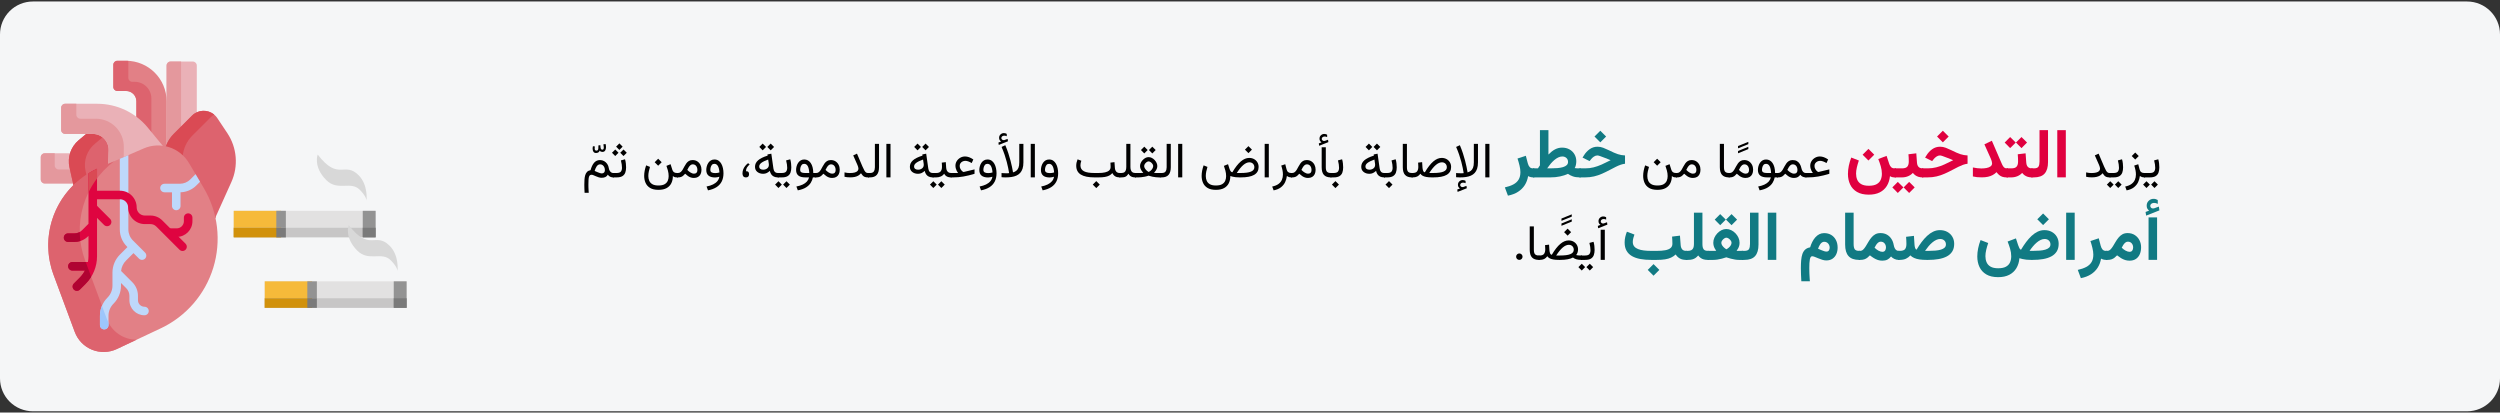 <?xml version="1.0" encoding="UTF-8"?>
<svg xmlns="http://www.w3.org/2000/svg" xmlns:xlink="http://www.w3.org/1999/xlink" width="909px" height="150px" viewBox="0 0 909 150" version="1.1">
  <rect x="0" y="0" width="909" height="150" fill="#333333" stroke="none"/>
  <title>aortenklappenstenose-vorbeugung-ar</title>
  <g id="Page-1" stroke="none" stroke-width="1" fill="none" fill-rule="evenodd">
    <g id="vorlage" transform="translate(-531, -14523)" fill-rule="nonzero">
      <g id="aortenklappenstenose-vorbeugung-ar" transform="translate(531, 14523.544)">
        <path d="M909,11.972 L909,137.028 C909,143.639 903.639,148.998 897.026,149 L11.974,149 C8.798,149 5.752,147.74 3.506,145.495 C1.26,143.249 0,140.204 0,137.028 L0,11.972 C0,8.796 1.26,5.751 3.506,3.505 C5.752,1.26 8.798,0 11.974,0 L897.026,0 C903.639,0.002 909,5.361 909,11.972 Z" id="Path" fill="#F5F6F7"></path>
        <g id="يزيد-التدخين-عمومًا" transform="translate(212.459, 46.781)">
          <path d="M567.143,15.576 L567.143,17.175 L568.47,17.175 L568.47,15.576 L567.143,15.576 Z M569.217,17.175 C570.143,17.175 570.855,17.017 571.353,16.701 C571.851,16.384 572.195,15.952 572.385,15.404 C572.576,14.856 572.671,14.231 572.671,13.528 C572.671,13.1 572.642,12.62 572.583,12.086 C572.525,11.553 572.425,11.055 572.284,10.592 L570.781,10.997 C570.916,11.477 571.016,11.96 571.08,12.447 C571.145,12.933 571.177,13.34 571.177,13.668 C571.177,14.254 571.044,14.719 570.777,15.062 C570.51,15.404 569.984,15.576 569.199,15.576 L568.25,15.576 L568.25,17.175 L569.217,17.175 Z M570.913,18.573 L569.692,19.794 L570.913,21.034 L572.144,19.794 L570.913,18.573 Z M567.995,18.573 L566.774,19.794 L567.995,21.034 L569.226,19.794 L567.995,18.573 Z" id="Shape" fill="#000000"></path>
          <path d="M563.908,8.131 L562.634,9.406 L563.908,10.68 L565.183,9.406 L563.908,8.131 Z M567.257,17.175 L567.485,17.175 L567.485,15.576 L567.16,15.576 C566.733,15.576 566.378,15.473 566.097,15.268 C565.816,15.063 565.61,14.714 565.482,14.222 L565.007,12.385 L563.548,12.877 C563.741,13.446 563.892,14.004 564.001,14.552 C564.109,15.1 564.163,15.623 564.163,16.121 C564.163,16.83 564.036,17.477 563.781,18.063 C563.526,18.649 563.114,19.151 562.546,19.57 C561.978,19.989 561.216,20.301 560.261,20.506 L560.779,21.895 C561.887,21.678 562.777,21.303 563.451,20.77 C564.125,20.237 564.63,19.611 564.967,18.894 C565.304,18.176 565.517,17.433 565.605,16.666 C565.757,16.789 565.969,16.904 566.242,17.013 C566.514,17.121 566.853,17.175 567.257,17.175 Z" id="Shape" fill="#000000"></path>
          <path d="M554.566,15.576 L554.566,17.175 L555.269,17.175 L555.269,15.576 L554.566,15.576 Z M557.738,18.573 L556.517,19.794 L557.738,21.034 L558.969,19.794 L557.738,18.573 Z M554.82,18.573 L553.599,19.794 L554.82,21.034 L556.051,19.794 L554.82,18.573 Z M556.042,17.175 C556.968,17.175 557.68,17.017 558.178,16.701 C558.676,16.384 559.02,15.952 559.211,15.404 C559.401,14.856 559.496,14.231 559.496,13.528 C559.496,13.1 559.467,12.62 559.408,12.086 C559.35,11.553 559.25,11.055 559.109,10.592 L557.607,10.997 C557.741,11.477 557.841,11.96 557.905,12.447 C557.97,12.933 558.002,13.34 558.002,13.668 C558.002,14.254 557.869,14.719 557.602,15.062 C557.336,15.404 556.81,15.576 556.025,15.576 L555.075,15.576 L555.075,17.175 L556.042,17.175 Z" id="Shape" fill="#000000"></path>
          <path d="M551.12,13.976 C551.12,14.328 551.005,14.624 550.773,14.864 C550.542,15.104 550.193,15.286 549.727,15.409 C549.261,15.532 548.674,15.593 547.965,15.593 C547.666,15.593 547.363,15.574 547.055,15.536 C546.748,15.498 546.415,15.438 546.058,15.356 L546.058,16.947 C546.351,17.017 546.661,17.071 546.989,17.109 C547.317,17.147 547.687,17.167 548.097,17.167 C548.73,17.167 549.291,17.114 549.78,17.008 C550.269,16.903 550.7,16.739 551.072,16.516 C551.444,16.293 551.768,16.009 552.043,15.664 C552.26,16.003 552.474,16.285 552.685,16.507 C552.896,16.73 553.146,16.897 553.436,17.008 C553.726,17.12 554.103,17.175 554.566,17.175 L554.935,17.175 L554.935,15.576 L554.566,15.576 C554.314,15.576 554.089,15.513 553.893,15.387 C553.697,15.261 553.498,15.028 553.296,14.688 C553.093,14.348 552.858,13.862 552.588,13.229 L550.593,8.536 L549.222,9.177 L550.777,12.702 C550.871,12.913 550.952,13.14 551.019,13.383 C551.087,13.626 551.12,13.824 551.12,13.976 Z" id="Path" fill="#000000"></path>
          <polygon id="Path" fill="#E0003F" points="538.67 0 535.57 0 535.57 17.163 538.67 17.163"></polygon>
          <path d="M526.133,13.892 L526.133,17.175 L527.036,17.175 C528.851,17.175 530.165,16.707 530.979,15.771 C531.793,14.836 532.2,13.452 532.2,11.621 L532.2,0 L529.111,0 L529.111,11.389 C529.111,12.203 528.987,12.823 528.739,13.251 C528.491,13.678 527.927,13.892 527.048,13.892 L526.133,13.892 Z" id="Path" fill="#E0003F"></path>
          <path d="M517.148,13.892 L517.148,17.175 L518.015,17.175 L518.015,13.892 L517.148,13.892 Z M522.556,2.502 L520.542,4.504 L522.556,6.531 L524.57,4.504 L522.556,2.502 Z M518.43,2.502 L516.44,4.504 L518.43,6.531 L520.469,4.504 L518.43,2.502 Z M521.189,8.765 C521.229,9.18 521.26,9.605 521.28,10.04 C521.301,10.476 521.311,10.921 521.311,11.377 C521.311,12.223 521.132,12.854 520.774,13.269 C520.416,13.684 519.777,13.892 518.857,13.892 L517.698,13.892 L517.698,17.175 L518.857,17.175 C519.63,17.175 520.361,17.033 521.048,16.748 C521.736,16.463 522.32,16.06 522.8,15.54 C523.044,15.865 523.333,16.15 523.667,16.394 C524,16.638 524.387,16.829 524.826,16.968 C525.266,17.106 525.762,17.175 526.316,17.175 L526.584,17.175 L526.584,13.892 L526.34,13.892 C525.884,13.892 525.51,13.806 525.217,13.635 C524.924,13.464 524.702,13.22 524.552,12.903 C524.401,12.585 524.314,12.215 524.289,11.792 L524.045,8.423 L521.189,8.765 Z" id="Shape" fill="#E0003F"></path>
          <path d="M511.863,12.061 C511.863,12.524 511.677,12.895 511.307,13.171 C510.937,13.448 510.455,13.643 509.861,13.757 C509.267,13.871 508.632,13.928 507.956,13.928 C507.484,13.928 506.98,13.896 506.443,13.831 C505.906,13.765 505.385,13.676 504.88,13.562 L504.88,16.833 C505.385,16.956 505.883,17.041 506.376,17.09 C506.868,17.139 507.456,17.163 508.139,17.163 C508.961,17.163 509.698,17.092 510.349,16.949 C511,16.807 511.584,16.593 512.101,16.309 C512.617,16.024 513.075,15.678 513.474,15.271 C513.759,15.653 514.066,15.987 514.396,16.272 C514.725,16.557 515.108,16.779 515.543,16.937 C515.978,17.096 516.505,17.175 517.124,17.175 L517.624,17.175 L517.624,13.892 L517.124,13.892 C516.741,13.892 516.424,13.761 516.172,13.501 C515.919,13.241 515.687,12.874 515.476,12.402 C515.264,11.93 515.024,11.381 514.756,10.754 L511.777,3.845 L509.067,5.151 L511.423,10.413 C511.529,10.64 511.629,10.921 511.722,11.255 C511.816,11.589 511.863,11.857 511.863,12.061 Z" id="Path" fill="#E0003F"></path>
          <path d="M493.963,0.208 L491.851,2.319 L493.963,4.431 L496.075,2.319 L493.963,0.208 Z M486.383,13.892 L486.383,17.175 L488.397,17.175 C489.585,17.175 490.677,17.057 491.674,16.821 C492.671,16.585 493.648,16.256 494.604,15.833 C495.56,15.409 496.559,14.921 497.601,14.368 C498.374,13.953 499.057,13.599 499.652,13.306 C500.246,13.013 500.803,12.775 501.324,12.592 C501.845,12.408 502.386,12.28 502.947,12.207 L502.947,9.192 C502.475,9.167 502.036,9.121 501.629,9.052 C501.222,8.982 500.805,8.879 500.378,8.74 C499.951,8.602 499.468,8.415 498.931,8.179 C498.394,7.943 497.764,7.646 497.039,7.288 C496.364,6.962 495.694,6.669 495.031,6.409 C494.368,6.148 493.674,6.018 492.95,6.018 C491.892,6.018 490.94,6.319 490.093,6.921 C489.247,7.524 488.543,8.289 487.982,9.216 L487.506,9.985 L490.069,11.243 L490.655,10.51 C490.899,10.193 491.227,9.894 491.638,9.613 C492.049,9.332 492.482,9.192 492.938,9.192 C493.035,9.192 493.164,9.212 493.322,9.253 C493.481,9.294 493.672,9.353 493.896,9.43 C494.12,9.507 494.374,9.603 494.659,9.717 C494.936,9.814 495.255,9.934 495.617,10.077 C495.979,10.219 496.345,10.364 496.716,10.51 C497.086,10.657 497.422,10.795 497.723,10.925 C496.551,11.528 495.467,12.05 494.47,12.494 C493.473,12.937 492.492,13.281 491.528,13.525 C490.563,13.77 489.532,13.892 488.433,13.892 L486.383,13.892 Z" id="Shape" fill="#E0003F"></path>
          <path d="M476.434,13.892 L476.434,17.175 L478.277,17.175 L478.277,13.892 L476.434,13.892 Z M481.707,18.811 L479.693,20.813 L481.707,22.839 L483.721,20.813 L481.707,18.811 Z M477.581,18.811 L475.591,20.813 L477.581,22.839 L479.62,20.813 L477.581,18.811 Z M481.451,8.765 C481.492,9.18 481.522,9.605 481.542,10.04 C481.563,10.476 481.573,10.921 481.573,11.377 C481.573,12.223 481.394,12.854 481.036,13.269 C480.678,13.684 480.039,13.892 479.119,13.892 L477.96,13.892 L477.96,17.175 L479.119,17.175 C479.892,17.175 480.623,17.033 481.31,16.748 C481.998,16.463 482.582,16.06 483.062,15.54 C483.306,15.865 483.595,16.15 483.929,16.394 C484.263,16.638 484.649,16.829 485.089,16.968 C485.528,17.106 486.024,17.175 486.578,17.175 L486.846,17.175 L486.846,13.892 L486.602,13.892 C486.147,13.892 485.772,13.806 485.479,13.635 C485.186,13.464 484.964,13.22 484.814,12.903 C484.663,12.585 484.576,12.215 484.551,11.792 L484.307,8.423 L481.451,8.765 Z" id="Shape" fill="#E0003F"></path>
          <path d="M466.9,6.812 L464.788,8.923 L466.9,11.035 L469.012,8.923 L466.9,6.812 Z M467.047,20.215 C465.867,20.215 464.939,20.015 464.263,19.617 C463.588,19.218 463.11,18.685 462.829,18.018 C462.548,17.35 462.408,16.618 462.408,15.82 C462.408,15.104 462.506,14.337 462.701,13.519 C462.896,12.701 463.136,11.873 463.421,11.035 L460.65,9.961 C460.268,10.954 459.973,11.957 459.765,12.97 C459.558,13.983 459.454,14.966 459.454,15.918 C459.454,17.342 459.72,18.622 460.253,19.757 C460.786,20.892 461.612,21.792 462.731,22.455 C463.85,23.118 465.289,23.45 467.047,23.45 C468.609,23.45 469.936,23.173 471.026,22.62 C472.117,22.066 472.973,21.285 473.596,20.276 C474.218,19.267 474.599,18.079 474.737,16.711 C474.973,16.882 475.227,17.002 475.5,17.072 C475.773,17.141 476.1,17.175 476.483,17.175 L476.898,17.175 L476.898,13.892 L476.434,13.892 C475.872,13.892 475.443,13.737 475.146,13.428 C474.849,13.118 474.627,12.744 474.481,12.305 L473.504,9.351 L470.477,10.498 C470.802,11.304 471.103,12.172 471.38,13.104 C471.657,14.036 471.795,14.95 471.795,15.845 C471.795,16.659 471.651,17.397 471.362,18.06 C471.073,18.724 470.582,19.248 469.891,19.635 C469.199,20.022 468.251,20.215 467.047,20.215 Z" id="Shape" fill="#E0003F"></path>
          <path d="M446.693,15.576 L444.013,15.576 L444.013,17.175 L444.953,17.175 C445.563,17.175 446.172,17.149 446.781,17.096 C447.391,17.043 448.01,16.963 448.64,16.854 C449.27,16.746 449.921,16.61 450.591,16.446 C451.262,16.282 451.961,16.088 452.688,15.866 L452.688,14.266 L448.97,15.154 C448.911,15.171 448.856,15.183 448.803,15.189 C448.75,15.195 448.703,15.198 448.662,15.198 C448.586,15.198 448.437,15.105 448.214,14.921 C447.991,14.736 447.782,14.477 447.586,14.143 C447.389,13.809 447.291,13.425 447.291,12.992 C447.291,12.617 447.388,12.293 447.581,12.021 C447.775,11.748 448.028,11.536 448.341,11.383 C448.655,11.231 448.99,11.155 449.348,11.155 C449.67,11.155 450.025,11.224 450.411,11.361 C450.798,11.499 451.214,11.7 451.659,11.963 L452.248,10.654 C451.715,10.291 451.198,10.018 450.697,9.836 C450.196,9.655 449.714,9.564 449.251,9.564 C448.636,9.564 448.062,9.713 447.528,10.012 C446.995,10.311 446.565,10.715 446.236,11.225 C445.908,11.735 445.744,12.303 445.744,12.93 C445.744,13.247 445.787,13.567 445.872,13.893 C445.957,14.218 446.071,14.524 446.214,14.811 C446.358,15.098 446.518,15.353 446.693,15.576 Z" id="Path" fill="#000000"></path>
          <path d="M434.064,17.175 C434.491,17.175 434.849,17.124 435.136,17.021 C435.423,16.919 435.684,16.768 435.918,16.569 C436.152,16.37 436.396,16.126 436.648,15.839 C437.005,16.179 437.351,16.463 437.685,16.692 C438.019,16.92 438.359,17.092 438.704,17.206 C439.05,17.32 439.419,17.377 439.812,17.377 C440.392,17.377 440.863,17.271 441.227,17.057 C441.59,16.843 441.895,16.557 442.141,16.2 C442.363,16.54 442.653,16.787 443.011,16.942 C443.368,17.098 443.735,17.175 444.11,17.175 L444.347,17.175 L444.347,15.576 L444.118,15.576 C443.866,15.576 443.635,15.508 443.424,15.374 C443.213,15.239 443.031,15.038 442.879,14.771 C442.727,14.505 442.61,14.181 442.527,13.8 C442.41,13.244 442.22,12.746 441.956,12.306 C441.693,11.867 441.347,11.518 440.919,11.26 C440.491,11.002 439.97,10.874 439.355,10.874 C438.816,10.874 438.363,10.986 437.997,11.212 C437.631,11.438 437.318,11.729 437.061,12.086 C436.803,12.444 436.57,12.823 436.362,13.225 C436.154,13.626 435.944,14.005 435.734,14.363 C435.523,14.72 435.282,15.012 435.013,15.237 C434.743,15.463 434.412,15.576 434.02,15.576 L433.694,15.576 L433.694,17.175 L434.064,17.175 Z M439.39,12.429 C439.923,12.429 440.34,12.624 440.642,13.014 C440.944,13.403 441.095,13.903 441.095,14.512 C441.095,14.94 440.988,15.265 440.774,15.488 C440.56,15.71 440.234,15.822 439.794,15.822 C439.63,15.822 439.444,15.787 439.236,15.716 C439.028,15.646 438.804,15.538 438.564,15.391 C438.382,15.28 438.194,15.145 438.001,14.987 C437.808,14.829 437.614,14.65 437.421,14.451 C437.573,14.117 437.746,13.794 437.94,13.484 C438.133,13.173 438.35,12.92 438.59,12.724 C438.83,12.527 439.097,12.429 439.39,12.429 Z" id="Shape" fill="#000000"></path>
          <path d="M429.678,10.663 C429.186,10.663 428.755,10.774 428.386,10.997 C428.017,11.219 427.708,11.517 427.459,11.889 C427.21,12.261 427.024,12.672 426.901,13.124 C426.777,13.575 426.716,14.026 426.716,14.477 C426.716,15.379 426.993,16.055 427.547,16.503 C428.1,16.951 428.934,17.175 430.047,17.175 L431.436,17.175 C431.295,17.75 431.03,18.253 430.64,18.687 C430.251,19.121 429.738,19.487 429.102,19.786 C428.466,20.084 427.706,20.319 426.821,20.489 L427.34,21.886 C428.588,21.646 429.59,21.284 430.346,20.801 C431.102,20.317 431.672,19.761 432.055,19.131 C432.439,18.501 432.695,17.849 432.824,17.175 L434.02,17.175 L434.02,15.576 L432.965,15.576 C432.953,14.785 432.867,14.084 432.706,13.475 C432.545,12.866 432.318,12.352 432.025,11.933 C431.732,11.514 431.387,11.197 430.992,10.983 C430.596,10.77 430.158,10.663 429.678,10.663 Z M429.959,15.576 C429.338,15.576 428.888,15.486 428.61,15.308 C428.332,15.129 428.193,14.834 428.193,14.424 C428.193,14.161 428.235,13.859 428.32,13.519 C428.405,13.179 428.554,12.882 428.768,12.627 C428.982,12.372 429.276,12.245 429.651,12.245 C429.933,12.245 430.182,12.312 430.399,12.447 C430.615,12.582 430.8,12.787 430.952,13.062 C431.105,13.337 431.228,13.685 431.321,14.104 C431.415,14.522 431.48,15.013 431.515,15.576 L429.959,15.576 Z" id="Shape" fill="#000000"></path>
          <path d="M421.785,12.429 C422.318,12.429 422.736,12.624 423.038,13.014 C423.339,13.403 423.49,13.903 423.49,14.512 C423.49,14.94 423.383,15.265 423.17,15.488 C422.956,15.71 422.629,15.822 422.19,15.822 C422.02,15.822 421.825,15.784 421.605,15.708 C421.385,15.631 421.152,15.514 420.906,15.356 C420.731,15.245 420.552,15.114 420.37,14.965 C420.189,14.815 420.004,14.644 419.817,14.451 C419.969,14.117 420.142,13.794 420.335,13.484 C420.528,13.173 420.745,12.92 420.985,12.724 C421.226,12.527 421.492,12.429 421.785,12.429 Z M422.207,17.377 C422.793,17.377 423.293,17.259 423.706,17.021 C424.119,16.784 424.434,16.441 424.651,15.993 C424.867,15.545 424.976,15.004 424.976,14.372 C424.976,13.721 424.842,13.132 424.576,12.605 C424.309,12.078 423.934,11.657 423.451,11.344 C422.967,11.03 422.401,10.874 421.75,10.874 C421.211,10.874 420.758,10.986 420.392,11.212 C420.026,11.438 419.714,11.729 419.456,12.086 C419.198,12.444 418.965,12.823 418.757,13.225 C418.549,13.626 418.34,14.005 418.129,14.363 C417.918,14.72 417.678,15.012 417.408,15.237 C417.139,15.463 416.808,15.576 416.415,15.576 L416.09,15.576 L416.09,17.175 L416.459,17.175 C416.887,17.175 417.244,17.124 417.531,17.021 C417.818,16.919 418.079,16.768 418.314,16.569 C418.548,16.37 418.791,16.126 419.043,15.839 C419.401,16.179 419.746,16.463 420.08,16.692 C420.414,16.92 420.754,17.092 421.1,17.206 C421.445,17.32 421.815,17.377 422.207,17.377 Z" id="Shape" fill="#000000"></path>
          <path d="M419.491,8.413 L423.235,6.883 L423.235,6.048 L419.491,7.578 L419.491,8.413 Z M419.491,6.611 L423.235,5.082 L423.235,4.247 L419.491,5.776 L419.491,6.611 Z" id="Shape" fill="#000000"></path>
          <path d="M412.873,4.985 L412.873,13.466 C412.873,14.75 413.149,15.688 413.699,16.283 C414.25,16.878 415.085,17.175 416.204,17.175 L416.415,17.175 L416.415,15.576 L416.204,15.576 C415.589,15.576 415.131,15.432 414.829,15.145 C414.527,14.858 414.376,14.301 414.376,13.475 L414.376,4.985 L412.873,4.985 Z" id="Path" fill="#000000"></path>
          <path d="M402.643,12.429 C403.176,12.429 403.593,12.624 403.895,13.014 C404.197,13.403 404.348,13.903 404.348,14.512 C404.348,14.94 404.241,15.265 404.027,15.488 C403.813,15.71 403.486,15.822 403.047,15.822 C402.877,15.822 402.682,15.784 402.463,15.708 C402.243,15.631 402.01,15.514 401.764,15.356 C401.588,15.245 401.409,15.114 401.228,14.965 C401.046,14.815 400.861,14.644 400.674,14.451 C400.826,14.117 400.999,13.794 401.193,13.484 C401.386,13.173 401.603,12.92 401.843,12.724 C402.083,12.527 402.35,12.429 402.643,12.429 Z M403.065,17.377 C403.651,17.377 404.15,17.259 404.563,17.021 C404.976,16.784 405.291,16.441 405.508,15.993 C405.725,15.545 405.833,15.004 405.833,14.372 C405.833,13.721 405.7,13.132 405.433,12.605 C405.167,12.078 404.792,11.657 404.308,11.344 C403.825,11.03 403.258,10.874 402.608,10.874 C402.068,10.874 401.616,10.986 401.25,11.212 C400.883,11.438 400.571,11.729 400.314,12.086 C400.056,12.444 399.823,12.823 399.615,13.225 C399.407,13.626 399.197,14.005 398.986,14.363 C398.776,14.72 398.535,15.012 398.266,15.237 C397.996,15.463 397.665,15.576 397.273,15.576 L396.947,15.576 L396.947,17.175 L397.317,17.175 C397.744,17.175 398.102,17.124 398.389,17.021 C398.676,16.919 398.937,16.768 399.171,16.569 C399.405,16.37 399.649,16.126 399.901,15.839 C400.258,16.179 400.604,16.463 400.938,16.692 C401.272,16.92 401.611,17.092 401.957,17.206 C402.303,17.32 402.672,17.377 403.065,17.377 Z" id="Shape" fill="#000000"></path>
          <path d="M390.083,10.381 L388.809,11.656 L390.083,12.93 L391.358,11.656 L390.083,10.381 Z M390.18,20.12 C389.248,20.12 388.516,19.964 387.983,19.654 C387.449,19.343 387.07,18.927 386.844,18.406 C386.619,17.884 386.506,17.307 386.506,16.674 C386.506,16.141 386.565,15.59 386.682,15.022 C386.799,14.454 386.943,13.9 387.112,13.361 L385.715,12.798 C385.492,13.419 385.317,14.057 385.188,14.71 C385.059,15.363 384.994,16 384.994,16.622 C384.994,17.542 385.163,18.387 385.5,19.157 C385.837,19.928 386.384,20.544 387.143,21.007 C387.902,21.47 388.914,21.702 390.18,21.702 C391.399,21.702 392.393,21.488 393.164,21.06 C393.934,20.632 394.504,20.039 394.873,19.28 C395.242,18.521 395.43,17.653 395.436,16.674 C395.623,16.856 395.824,16.985 396.038,17.061 C396.252,17.137 396.564,17.175 396.974,17.175 L397.273,17.175 L397.273,15.576 L396.939,15.576 C396.458,15.576 396.085,15.479 395.818,15.286 C395.551,15.092 395.36,14.808 395.242,14.433 L394.592,12.376 L393.089,12.983 C393.253,13.417 393.429,13.973 393.616,14.653 C393.804,15.333 393.898,16.021 393.898,16.718 C393.898,17.31 393.791,17.865 393.577,18.384 C393.363,18.902 392.988,19.321 392.452,19.641 C391.916,19.96 391.158,20.12 390.18,20.12 Z" id="Shape" fill="#000000"></path>
          <path d="M369.411,0.208 L367.299,2.319 L369.411,4.431 L371.523,2.319 L369.411,0.208 Z M361.83,13.892 L361.83,17.175 L363.844,17.175 C365.032,17.175 366.125,17.057 367.122,16.821 C368.119,16.585 369.095,16.256 370.052,15.833 C371.008,15.409 372.007,14.921 373.048,14.368 C373.822,13.953 374.505,13.599 375.099,13.306 C375.693,13.013 376.251,12.775 376.772,12.592 C377.292,12.408 377.834,12.28 378.395,12.207 L378.395,9.192 C377.923,9.167 377.484,9.121 377.077,9.052 C376.67,8.982 376.253,8.879 375.825,8.74 C375.398,8.602 374.916,8.415 374.379,8.179 C373.842,7.943 373.211,7.646 372.487,7.288 C371.811,6.962 371.142,6.669 370.479,6.409 C369.816,6.148 369.122,6.018 368.398,6.018 C367.34,6.018 366.387,6.319 365.541,6.921 C364.695,7.524 363.991,8.289 363.429,9.216 L362.953,9.985 L365.517,11.243 L366.103,10.51 C366.347,10.193 366.674,9.894 367.085,9.613 C367.496,9.332 367.93,9.192 368.385,9.192 C368.483,9.192 368.611,9.212 368.77,9.253 C368.929,9.294 369.12,9.353 369.344,9.43 C369.567,9.507 369.822,9.603 370.106,9.717 C370.383,9.814 370.703,9.934 371.065,10.077 C371.427,10.219 371.793,10.364 372.163,10.51 C372.534,10.657 372.869,10.795 373.17,10.925 C371.999,11.528 370.914,12.05 369.917,12.494 C368.92,12.937 367.94,13.281 366.975,13.525 C366.011,13.77 364.98,13.892 363.881,13.892 L361.83,13.892 Z" id="Shape" fill="#117A83"></path>
          <path d="M355.58,9.57 C356.19,9.57 356.693,9.751 357.088,10.114 C357.482,10.476 357.68,10.954 357.68,11.548 C357.68,12.02 357.521,12.408 357.204,12.714 C356.886,13.019 356.439,13.259 355.861,13.434 C355.283,13.609 354.612,13.729 353.847,13.794 C353.082,13.859 352.256,13.892 351.369,13.892 L350.087,13.892 C350.486,13.306 350.905,12.752 351.344,12.231 C351.784,11.711 352.239,11.251 352.711,10.852 C353.183,10.453 353.662,10.14 354.146,9.912 C354.63,9.684 355.108,9.57 355.58,9.57 Z M355.507,6.348 C355.035,6.348 354.583,6.405 354.152,6.519 C353.721,6.632 353.304,6.797 352.901,7.013 C352.498,7.229 352.103,7.491 351.717,7.8 C351.33,8.11 350.941,8.464 350.551,8.862 L350.551,0 L347.462,0 L347.462,12.793 C347.332,12.98 347.21,13.161 347.096,13.336 C346.982,13.511 346.864,13.696 346.742,13.892 L344.96,13.892 L344.96,17.175 L351.259,17.175 C352.528,17.175 353.706,17.057 354.793,16.821 C355.879,16.585 356.829,16.276 357.643,15.894 C358.148,16.252 358.744,16.555 359.431,16.803 C360.119,17.051 360.955,17.175 361.94,17.175 L362.282,17.175 L362.282,13.892 L361.928,13.892 C361.627,13.892 361.362,13.888 361.134,13.879 C360.906,13.871 360.709,13.859 360.542,13.843 C360.375,13.826 360.227,13.806 360.097,13.782 C360.3,13.464 360.449,13.074 360.542,12.61 C360.636,12.146 360.683,11.719 360.683,11.328 C360.683,10.368 360.461,9.511 360.017,8.759 C359.574,8.006 358.964,7.416 358.186,6.989 C357.409,6.561 356.516,6.348 355.507,6.348 Z" id="Shape" fill="#117A83"></path>
          <path d="M345.082,17.175 L345.412,17.175 L345.412,13.892 L344.948,13.892 C344.403,13.892 343.985,13.723 343.697,13.385 C343.408,13.047 343.19,12.598 343.043,12.036 L342.335,9.314 L339.308,10.315 C339.577,11.112 339.819,11.957 340.034,12.848 C340.25,13.739 340.358,14.551 340.358,15.283 C340.358,16.366 340.138,17.269 339.699,17.993 C339.259,18.717 338.618,19.301 337.776,19.745 C336.934,20.188 335.91,20.544 334.706,20.813 L335.829,23.816 C337.261,23.531 338.488,23.061 339.51,22.406 C340.531,21.751 341.347,20.939 341.957,19.971 C342.567,19.002 342.97,17.912 343.166,16.699 C343.385,16.838 343.662,16.951 343.996,17.041 C344.329,17.131 344.691,17.175 345.082,17.175 Z" id="Path" fill="#117A83"></path>
          <polygon id="Path" fill="#000000" points="329.098 4.985 327.595 4.985 327.595 17.167 329.098 17.167"></polygon>
          <path d="M318.366,21.209 L317.399,21.587 L317.522,22.449 L320.871,21.122 L320.748,20.251 L319.588,20.673 C319.57,20.679 319.554,20.685 319.54,20.691 C319.525,20.697 319.512,20.7 319.5,20.7 C319.172,20.747 318.918,20.684 318.74,20.511 C318.561,20.338 318.469,20.161 318.463,19.979 C318.463,19.686 318.57,19.463 318.784,19.311 C318.998,19.159 319.23,19.083 319.482,19.083 C319.617,19.083 319.764,19.094 319.922,19.118 C320.08,19.141 320.25,19.2 320.432,19.293 L320.423,18.423 C320.259,18.324 320.09,18.252 319.917,18.208 C319.745,18.164 319.559,18.142 319.359,18.142 C318.914,18.142 318.517,18.303 318.168,18.625 C317.82,18.948 317.646,19.361 317.646,19.865 C317.646,20.21 317.716,20.483 317.856,20.682 C317.997,20.881 318.167,21.057 318.366,21.209 Z M318.48,17.175 C319.23,17.175 319.934,17.127 320.59,17.03 C321.246,16.934 321.841,16.767 322.374,16.529 C322.907,16.292 323.364,15.967 323.745,15.554 C324.126,15.141 324.419,14.619 324.624,13.989 C324.829,13.359 324.932,12.602 324.932,11.717 L324.932,4.985 L323.429,4.985 L323.429,11.691 C323.429,12.523 323.329,13.184 323.13,13.673 C322.931,14.162 322.66,14.534 322.317,14.789 C321.974,15.044 321.583,15.233 321.144,15.356 C321.144,15.356 321.114,15.176 321.056,14.815 C320.997,14.455 320.902,13.956 320.77,13.317 C320.638,12.678 320.464,11.94 320.247,11.102 C320.03,10.264 319.765,9.365 319.452,8.404 C319.138,7.443 318.771,6.464 318.349,5.468 L316.986,6.101 C317.414,7.068 317.783,8.014 318.094,8.94 C318.404,9.866 318.665,10.731 318.876,11.537 C319.087,12.343 319.254,13.053 319.377,13.668 C319.5,14.284 319.589,14.764 319.645,15.11 C319.701,15.456 319.729,15.628 319.729,15.628 C319.611,15.646 319.463,15.658 319.285,15.664 C319.106,15.669 318.896,15.672 318.656,15.672 C318.404,15.672 318.152,15.665 317.9,15.65 C317.648,15.636 317.341,15.617 316.978,15.593 L316.978,17.105 C317.235,17.128 317.49,17.146 317.742,17.158 C317.994,17.169 318.24,17.175 318.48,17.175 Z" id="Shape" fill="#000000"></path>
          <path d="M311.801,11.691 C312.346,11.691 312.784,11.861 313.115,12.201 C313.446,12.541 313.611,12.968 313.611,13.484 C313.611,13.847 313.509,14.161 313.304,14.424 C313.099,14.688 312.791,14.905 312.381,15.075 C311.971,15.245 311.455,15.371 310.834,15.453 C310.213,15.535 309.483,15.576 308.646,15.576 L307.222,15.576 C307.632,14.931 308.036,14.366 308.435,13.879 C308.833,13.393 309.224,12.987 309.608,12.662 C309.992,12.337 310.367,12.094 310.733,11.933 C311.099,11.771 311.455,11.691 311.801,11.691 Z M305.631,15.303 C305.35,15.303 305.142,15.132 305.007,14.789 C304.872,14.446 304.79,14.079 304.761,13.686 L304.629,11.629 L303.161,11.805 C303.173,12.081 303.189,12.338 303.209,12.579 C303.23,12.819 303.24,13.08 303.24,13.361 C303.24,14.023 303.098,14.558 302.814,14.965 C302.53,15.372 301.978,15.576 301.157,15.576 L300.823,15.576 L300.814,17.175 L301.157,17.175 C301.86,17.175 302.424,17.068 302.849,16.854 C303.274,16.641 303.656,16.302 303.996,15.839 C304.178,16.121 304.438,16.361 304.778,16.56 C305.118,16.759 305.569,16.912 306.132,17.017 C306.694,17.123 307.389,17.175 308.215,17.175 L308.681,17.175 C309.765,17.175 310.712,17.099 311.524,16.947 C312.335,16.794 313.011,16.562 313.55,16.248 C314.089,15.935 314.493,15.541 314.763,15.066 C315.032,14.591 315.167,14.035 315.167,13.396 C315.167,12.769 315.021,12.207 314.728,11.708 C314.435,11.21 314.029,10.816 313.51,10.526 C312.992,10.236 312.398,10.091 311.73,10.091 C311.227,10.091 310.723,10.197 310.219,10.408 C309.715,10.619 309.211,10.938 308.707,11.366 C308.203,11.793 307.695,12.334 307.182,12.987 C306.669,13.641 306.152,14.413 305.631,15.303 Z" id="Shape" fill="#000000"></path>
          <path d="M297.598,4.985 L297.598,13.466 C297.598,14.75 297.873,15.688 298.424,16.283 C298.975,16.878 299.81,17.175 300.929,17.175 L301.14,17.175 L301.14,15.576 L300.929,15.576 C300.313,15.576 299.855,15.432 299.553,15.145 C299.251,14.858 299.101,14.301 299.101,13.475 L299.101,4.985 L297.598,4.985 Z" id="Path" fill="#000000"></path>
          <path d="M290.769,15.576 L290.769,17.175 L291.19,17.175 L291.19,15.576 L290.769,15.576 Z M292.579,18.52 L291.305,19.794 L292.579,21.069 L293.854,19.794 L292.579,18.52 Z M291.938,17.175 C292.863,17.175 293.575,17.017 294.073,16.701 C294.571,16.384 294.916,15.952 295.106,15.404 C295.296,14.856 295.392,14.231 295.392,13.528 C295.392,13.1 295.362,12.62 295.304,12.086 C295.245,11.553 295.146,11.055 295.005,10.592 L293.502,10.997 C293.637,11.477 293.736,11.96 293.801,12.447 C293.865,12.933 293.897,13.34 293.897,13.668 C293.897,14.254 293.764,14.719 293.498,15.062 C293.231,15.404 292.705,15.576 291.92,15.576 L290.971,15.576 L290.971,17.175 L291.938,17.175 Z" id="Shape" fill="#000000"></path>
          <path d="M288.193,4.879 L286.972,6.101 L288.193,7.34 L289.424,6.101 L288.193,4.879 Z M285.275,4.879 L284.054,6.101 L285.275,7.34 L286.506,6.101 L285.275,4.879 Z M290.821,17.175 L291.12,17.175 L291.12,15.576 L290.856,15.576 C290.347,15.576 289.958,15.434 289.692,15.149 C289.425,14.865 289.257,14.465 289.187,13.95 L288.422,8.553 L287.016,8.834 L287.077,9.256 C286.286,9.502 285.602,9.768 285.025,10.052 C284.448,10.336 283.972,10.645 283.597,10.979 C283.222,11.313 282.943,11.673 282.762,12.06 C282.58,12.447 282.489,12.866 282.489,13.317 C282.489,14.114 282.773,14.738 283.342,15.189 C283.91,15.64 284.613,15.866 285.451,15.866 C285.943,15.866 286.377,15.775 286.752,15.593 C287.127,15.412 287.505,15.151 287.886,14.811 C287.979,15.28 288.148,15.693 288.391,16.05 C288.634,16.408 288.957,16.685 289.358,16.881 C289.759,17.077 290.247,17.175 290.821,17.175 Z M287.534,12.667 C287.534,13.024 287.436,13.332 287.24,13.589 C287.043,13.847 286.789,14.043 286.475,14.178 C286.162,14.313 285.832,14.38 285.486,14.38 C285.035,14.38 284.678,14.281 284.414,14.082 C284.15,13.882 284.019,13.589 284.019,13.203 C284.019,12.962 284.082,12.735 284.208,12.521 C284.333,12.308 284.528,12.1 284.792,11.897 C285.056,11.695 285.394,11.493 285.807,11.291 C286.22,11.089 286.711,10.885 287.279,10.68 L287.499,12.148 C287.511,12.242 287.52,12.33 287.525,12.412 C287.531,12.494 287.534,12.579 287.534,12.667 Z" id="Shape" fill="#000000"></path>
          <path d="M271.292,15.576 L271.292,17.175 L271.714,17.175 L271.714,15.576 L271.292,15.576 Z M273.103,18.52 L271.828,19.794 L273.103,21.069 L274.377,19.794 L273.103,18.52 Z M272.461,17.175 C273.387,17.175 274.099,17.017 274.597,16.701 C275.095,16.384 275.439,15.952 275.629,15.404 C275.82,14.856 275.915,14.231 275.915,13.528 C275.915,13.1 275.886,12.62 275.827,12.086 C275.769,11.553 275.669,11.055 275.528,10.592 L274.025,10.997 C274.16,11.477 274.26,11.96 274.324,12.447 C274.389,12.933 274.421,13.34 274.421,13.668 C274.421,14.254 274.288,14.719 274.021,15.062 C273.754,15.404 273.229,15.576 272.443,15.576 L271.494,15.576 L271.494,17.175 L272.461,17.175 Z" id="Shape" fill="#000000"></path>
          <path d="M268.031,4.44 L267.064,4.818 L267.188,5.679 L270.536,4.352 L270.413,3.482 L269.253,3.904 C269.235,3.91 269.219,3.916 269.205,3.921 C269.19,3.927 269.177,3.93 269.165,3.93 C268.837,3.977 268.583,3.914 268.405,3.741 C268.226,3.568 268.134,3.391 268.128,3.209 C268.128,2.917 268.235,2.694 268.449,2.542 C268.663,2.389 268.896,2.313 269.147,2.313 C269.282,2.313 269.429,2.325 269.587,2.348 C269.745,2.372 269.915,2.43 270.097,2.524 L270.088,1.654 C269.924,1.554 269.755,1.482 269.583,1.438 C269.41,1.395 269.224,1.373 269.024,1.373 C268.579,1.373 268.182,1.534 267.833,1.856 C267.485,2.178 267.311,2.591 267.311,3.095 C267.311,3.441 267.381,3.713 267.521,3.913 C267.662,4.112 267.832,4.288 268.031,4.44 Z M268.102,6.215 L268.102,13.475 C268.102,14.758 268.377,15.696 268.928,16.288 C269.479,16.879 270.313,17.175 271.433,17.175 L271.644,17.175 L271.644,15.576 L271.433,15.576 C270.817,15.576 270.359,15.432 270.057,15.145 C269.755,14.858 269.604,14.301 269.604,13.475 L269.604,6.215 L268.102,6.215 Z" id="Shape" fill="#000000"></path>
          <path d="M262.705,12.429 C263.238,12.429 263.656,12.624 263.958,13.014 C264.259,13.403 264.41,13.903 264.41,14.512 C264.41,14.94 264.303,15.265 264.089,15.488 C263.875,15.71 263.549,15.822 263.109,15.822 C262.939,15.822 262.745,15.784 262.525,15.708 C262.305,15.631 262.072,15.514 261.826,15.356 C261.65,15.245 261.472,15.114 261.29,14.965 C261.108,14.815 260.924,14.644 260.736,14.451 C260.889,14.117 261.062,13.794 261.255,13.484 C261.448,13.173 261.665,12.92 261.905,12.724 C262.146,12.527 262.412,12.429 262.705,12.429 Z M263.127,17.377 C263.713,17.377 264.212,17.259 264.625,17.021 C265.039,16.784 265.354,16.441 265.57,15.993 C265.787,15.545 265.896,15.004 265.896,14.372 C265.896,13.721 265.762,13.132 265.496,12.605 C265.229,12.078 264.854,11.657 264.371,11.344 C263.887,11.03 263.32,10.874 262.67,10.874 C262.131,10.874 261.678,10.986 261.312,11.212 C260.946,11.438 260.634,11.729 260.376,12.086 C260.118,12.444 259.885,12.823 259.677,13.225 C259.469,13.626 259.26,14.005 259.049,14.363 C258.838,14.72 258.598,15.012 258.328,15.237 C258.059,15.463 257.728,15.576 257.335,15.576 L257.01,15.576 L257.01,17.175 L257.379,17.175 C257.807,17.175 258.164,17.124 258.451,17.021 C258.738,16.919 258.999,16.768 259.233,16.569 C259.468,16.37 259.711,16.126 259.963,15.839 C260.32,16.179 260.666,16.463 261,16.692 C261.334,16.92 261.674,17.092 262.02,17.206 C262.365,17.32 262.734,17.377 263.127,17.377 Z" id="Shape" fill="#000000"></path>
          <path d="M257.106,17.175 L257.335,17.175 L257.335,15.576 L257.01,15.576 C256.582,15.576 256.228,15.473 255.946,15.268 C255.665,15.063 255.46,14.714 255.331,14.222 L254.856,12.385 L253.397,12.877 C253.591,13.446 253.742,14.004 253.85,14.552 C253.958,15.1 254.013,15.623 254.013,16.121 C254.013,16.83 253.885,17.477 253.63,18.063 C253.375,18.649 252.964,19.151 252.396,19.57 C251.827,19.989 251.065,20.301 250.11,20.506 L250.629,21.895 C251.736,21.678 252.627,21.303 253.301,20.77 C253.975,20.237 254.48,19.611 254.817,18.894 C255.154,18.176 255.366,17.433 255.454,16.666 C255.606,16.789 255.819,16.904 256.091,17.013 C256.364,17.121 256.702,17.175 257.106,17.175 Z" id="Path" fill="#000000"></path>
          <polygon id="Path" fill="#000000" points="248.88 4.985 247.377 4.985 247.377 17.167 248.88 17.167"></polygon>
          <path d="M241.471,5.811 L240.196,7.085 L241.471,8.36 L242.745,7.085 L241.471,5.811 Z M229.641,21.702 C230.859,21.702 231.854,21.488 232.625,21.06 C233.395,20.632 233.965,20.039 234.334,19.28 C234.703,18.521 234.891,17.653 234.896,16.674 C235.137,16.762 235.414,16.844 235.727,16.92 C236.041,16.997 236.402,17.058 236.812,17.105 C237.223,17.152 237.691,17.175 238.219,17.175 L238.685,17.175 C239.769,17.175 240.716,17.099 241.528,16.947 C242.339,16.794 243.015,16.562 243.554,16.248 C244.093,15.935 244.497,15.541 244.767,15.066 C245.036,14.591 245.171,14.035 245.171,13.396 C245.171,12.769 245.024,12.207 244.731,11.708 C244.438,11.21 244.034,10.816 243.519,10.526 C243.003,10.236 242.411,10.091 241.743,10.091 C241.239,10.091 240.735,10.197 240.231,10.408 C239.728,10.619 239.222,10.938 238.715,11.366 C238.208,11.793 237.699,12.334 237.186,12.987 C236.673,13.641 236.156,14.413 235.635,15.303 C235.418,15.303 235.219,15.189 235.037,14.96 C234.855,14.732 234.703,14.424 234.58,14.038 L234.053,12.376 L232.55,12.983 C232.714,13.417 232.89,13.973 233.077,14.653 C233.265,15.333 233.358,16.021 233.358,16.718 C233.358,17.31 233.251,17.865 233.038,18.384 C232.824,18.902 232.449,19.321 231.913,19.641 C231.376,19.96 230.619,20.12 229.641,20.12 C228.709,20.12 227.977,19.964 227.443,19.654 C226.91,19.343 226.531,18.927 226.305,18.406 C226.08,17.884 225.967,17.307 225.967,16.674 C225.967,16.141 226.025,15.59 226.143,15.022 C226.26,14.454 226.403,13.9 226.573,13.361 L225.176,12.798 C224.953,13.419 224.777,14.057 224.648,14.71 C224.52,15.363 224.455,16 224.455,16.622 C224.455,17.542 224.624,18.387 224.96,19.157 C225.297,19.928 225.845,20.544 226.604,21.007 C227.363,21.47 228.375,21.702 229.641,21.702 Z M241.805,11.691 C242.35,11.691 242.789,11.861 243.123,12.201 C243.457,12.541 243.624,12.968 243.624,13.484 C243.624,13.847 243.521,14.161 243.316,14.424 C243.111,14.688 242.802,14.905 242.389,15.075 C241.976,15.245 241.459,15.371 240.838,15.453 C240.217,15.535 239.487,15.576 238.649,15.576 L237.234,15.576 C237.645,14.931 238.047,14.366 238.443,13.879 C238.838,13.393 239.228,12.987 239.612,12.662 C239.996,12.337 240.371,12.094 240.737,11.933 C241.103,11.771 241.459,11.691 241.805,11.691 Z" id="Shape" fill="#000000"></path>
          <polygon id="Path" fill="#000000" points="217.415 4.985 215.912 4.985 215.912 17.167 217.415 17.167"></polygon>
          <path d="M209.232,15.576 L209.232,17.175 L209.944,17.175 C211.081,17.175 211.915,16.863 212.445,16.239 C212.975,15.615 213.24,14.694 213.24,13.475 L213.24,4.985 L211.737,4.985 L211.737,13.484 C211.737,14.082 211.616,14.58 211.373,14.978 C211.129,15.376 210.656,15.576 209.953,15.576 L209.232,15.576 Z" id="Path" fill="#000000"></path>
          <path d="M206.517,6.004 L205.295,7.226 L206.517,8.465 L207.747,7.226 L206.517,6.004 Z M203.599,6.004 L202.377,7.226 L203.599,8.465 L204.829,7.226 L203.599,6.004 Z M205.172,11.357 C205.406,11.357 205.652,11.445 205.91,11.621 C206.168,11.796 206.388,12.015 206.569,12.275 C206.751,12.536 206.842,12.79 206.842,13.036 C206.842,13.311 206.766,13.592 206.613,13.879 C206.461,14.167 206.26,14.426 206.011,14.657 C205.762,14.889 205.488,15.069 205.189,15.198 C204.938,15.069 204.687,14.887 204.438,14.653 C204.189,14.418 203.981,14.161 203.814,13.879 C203.647,13.598 203.563,13.323 203.563,13.053 C203.563,12.79 203.651,12.527 203.827,12.267 C204.003,12.006 204.215,11.789 204.464,11.616 C204.713,11.443 204.949,11.357 205.172,11.357 Z M208.336,13.036 C208.336,12.667 208.25,12.293 208.077,11.915 C207.904,11.537 207.668,11.188 207.369,10.869 C207.07,10.55 206.732,10.292 206.354,10.096 C205.976,9.899 205.582,9.801 205.172,9.801 C204.779,9.801 204.397,9.899 204.025,10.096 C203.653,10.292 203.319,10.55 203.023,10.869 C202.727,11.188 202.493,11.536 202.32,11.911 C202.147,12.286 202.061,12.655 202.061,13.018 C202.061,13.323 202.109,13.616 202.206,13.897 C202.302,14.178 202.438,14.452 202.614,14.719 C202.79,14.985 202.995,15.256 203.229,15.532 C202.978,15.543 202.75,15.554 202.548,15.562 C202.346,15.571 202.16,15.576 201.99,15.576 C201.82,15.576 201.653,15.576 201.489,15.576 L200.276,15.576 L200.276,17.175 L201.489,17.175 C201.729,17.175 202.052,17.156 202.456,17.118 C202.86,17.08 203.3,17.016 203.774,16.925 C204.249,16.834 204.712,16.707 205.163,16.542 C205.614,16.701 206.073,16.827 206.539,16.92 C207.004,17.014 207.432,17.08 207.822,17.118 C208.211,17.156 208.518,17.175 208.74,17.175 L209.558,17.175 L209.558,15.576 L208.714,15.576 C208.579,15.576 208.433,15.576 208.274,15.576 C208.116,15.576 207.943,15.573 207.756,15.567 C207.568,15.561 207.363,15.552 207.141,15.541 C207.381,15.265 207.59,14.994 207.769,14.728 C207.948,14.461 208.087,14.19 208.187,13.915 C208.286,13.639 208.336,13.346 208.336,13.036 Z" id="Shape" fill="#000000"></path>
          <path d="M197.06,13.326 C197.06,13.753 197.013,14.137 196.919,14.477 C196.825,14.817 196.651,15.085 196.396,15.281 C196.141,15.478 195.768,15.576 195.275,15.576 L194.555,15.576 L194.555,17.175 L195.293,17.175 C195.814,17.175 196.226,17.124 196.528,17.021 C196.83,16.919 197.079,16.768 197.275,16.569 C197.471,16.37 197.666,16.126 197.859,15.839 C198.012,16.126 198.198,16.37 198.417,16.569 C198.637,16.768 198.904,16.919 199.217,17.021 C199.531,17.124 199.907,17.175 200.347,17.175 L200.593,17.175 L200.593,15.576 L200.329,15.576 C199.878,15.576 199.523,15.48 199.266,15.29 C199.008,15.1 198.826,14.836 198.721,14.499 C198.615,14.162 198.562,13.78 198.562,13.352 L198.562,4.985 L197.06,4.985 L197.06,13.326 Z" id="Path" fill="#000000"></path>
          <path d="M186.144,18.52 L184.869,19.794 L186.144,21.069 L187.418,19.794 L186.144,18.52 Z M191.294,11.805 C191.306,12.04 191.32,12.303 191.338,12.596 C191.355,12.889 191.364,13.156 191.364,13.396 C191.364,13.906 191.191,14.32 190.846,14.64 C190.5,14.959 190,15.195 189.347,15.347 C188.694,15.5 187.901,15.576 186.97,15.576 L185.502,15.576 C184.652,15.576 183.908,15.526 183.27,15.426 C182.631,15.327 182.099,15.167 181.674,14.947 C181.25,14.728 180.929,14.44 180.712,14.086 C180.495,13.731 180.387,13.296 180.387,12.781 C180.387,12.517 180.417,12.239 180.479,11.946 C180.541,11.653 180.618,11.377 180.712,11.12 L179.35,10.61 C179.203,10.967 179.084,11.339 178.994,11.726 C178.903,12.113 178.857,12.508 178.857,12.913 C178.857,13.651 178.997,14.288 179.275,14.824 C179.553,15.36 179.969,15.801 180.523,16.147 C181.077,16.493 181.768,16.75 182.597,16.92 C183.426,17.09 184.395,17.175 185.502,17.175 L186.97,17.175 C187.866,17.175 188.628,17.123 189.255,17.017 C189.882,16.912 190.415,16.743 190.854,16.512 C191.294,16.28 191.675,15.977 191.997,15.602 C192.272,16.153 192.623,16.553 193.047,16.802 C193.472,17.051 194.016,17.175 194.678,17.175 L194.871,17.175 L194.871,15.576 L194.678,15.576 C194.109,15.576 193.682,15.403 193.395,15.057 C193.107,14.711 192.946,14.26 192.911,13.704 L192.762,11.629 L191.294,11.805 Z" id="Shape" fill="#000000"></path>
          <path d="M172.283,15.672 C172.283,15.051 172.22,14.443 172.094,13.849 C171.968,13.254 171.772,12.716 171.505,12.236 C171.239,11.755 170.899,11.373 170.486,11.089 C170.073,10.805 169.576,10.663 168.996,10.663 C168.504,10.663 168.072,10.774 167.7,10.997 C167.328,11.219 167.019,11.517 166.772,11.889 C166.526,12.261 166.34,12.672 166.214,13.124 C166.088,13.575 166.025,14.026 166.025,14.477 C166.025,15.391 166.296,16.074 166.838,16.525 C167.38,16.976 168.179,17.202 169.233,17.202 C169.456,17.202 169.714,17.175 170.007,17.123 C170.3,17.07 170.558,17.008 170.78,16.938 C170.687,17.542 170.443,18.079 170.051,18.551 C169.658,19.022 169.132,19.419 168.473,19.742 C167.814,20.064 167.033,20.313 166.131,20.489 L166.649,21.886 C167.897,21.646 168.939,21.255 169.774,20.713 C170.609,20.171 171.236,19.479 171.655,18.639 C172.074,17.798 172.283,16.809 172.283,15.672 Z M169.277,15.611 C168.68,15.611 168.234,15.52 167.941,15.338 C167.648,15.157 167.502,14.852 167.502,14.424 C167.502,14.161 167.544,13.859 167.629,13.519 C167.714,13.179 167.864,12.882 168.078,12.627 C168.292,12.372 168.592,12.245 168.979,12.245 C169.26,12.245 169.507,12.315 169.721,12.456 C169.935,12.596 170.118,12.803 170.271,13.075 C170.423,13.348 170.544,13.677 170.635,14.064 C170.726,14.451 170.786,14.89 170.815,15.382 C170.563,15.458 170.306,15.516 170.042,15.554 C169.778,15.592 169.523,15.611 169.277,15.611 Z" id="Shape" fill="#000000"></path>
          <polygon id="Path" fill="#000000" points="163.819 4.985 162.316 4.985 162.316 17.167 163.819 17.167"></polygon>
          <path d="M151.532,4.132 L150.565,4.51 L150.688,5.372 L154.037,4.044 L153.914,3.174 L152.754,3.596 C152.736,3.602 152.72,3.608 152.706,3.614 C152.691,3.62 152.678,3.623 152.666,3.623 C152.338,3.669 152.084,3.606 151.906,3.434 C151.727,3.261 151.635,3.083 151.629,2.902 C151.629,2.609 151.736,2.386 151.95,2.234 C152.164,2.082 152.396,2.005 152.648,2.005 C152.783,2.005 152.93,2.017 153.088,2.041 C153.246,2.064 153.416,2.123 153.598,2.216 L153.589,1.346 C153.425,1.247 153.256,1.175 153.083,1.131 C152.911,1.087 152.725,1.065 152.525,1.065 C152.08,1.065 151.683,1.226 151.334,1.548 C150.986,1.871 150.812,2.284 150.812,2.788 C150.812,3.133 150.882,3.406 151.022,3.605 C151.163,3.804 151.333,3.98 151.532,4.132 Z M153.202,17.175 C153.952,17.175 154.655,17.127 155.312,17.03 C155.968,16.934 156.562,16.767 157.096,16.529 C157.629,16.292 158.086,15.967 158.467,15.554 C158.848,15.141 159.141,14.619 159.346,13.989 C159.551,13.359 159.653,12.602 159.653,11.717 L159.653,4.985 L158.15,4.985 L158.15,11.691 C158.15,12.523 158.051,13.184 157.852,13.673 C157.652,14.162 157.381,14.534 157.039,14.789 C156.696,15.044 156.305,15.233 155.865,15.356 C155.865,15.356 155.836,15.176 155.777,14.815 C155.719,14.455 155.624,13.956 155.492,13.317 C155.36,12.678 155.186,11.94 154.969,11.102 C154.752,10.264 154.487,9.365 154.173,8.404 C153.86,7.443 153.492,6.464 153.07,5.468 L151.708,6.101 C152.136,7.068 152.505,8.014 152.815,8.94 C153.126,9.866 153.387,10.731 153.598,11.537 C153.809,12.343 153.976,13.053 154.099,13.668 C154.222,14.284 154.311,14.764 154.367,15.11 C154.422,15.456 154.45,15.628 154.45,15.628 C154.333,15.646 154.185,15.658 154.006,15.664 C153.828,15.669 153.618,15.672 153.378,15.672 C153.126,15.672 152.874,15.665 152.622,15.65 C152.37,15.636 152.062,15.617 151.699,15.593 L151.699,17.105 C151.957,17.128 152.212,17.146 152.464,17.158 C152.716,17.169 152.962,17.175 153.202,17.175 Z" id="Shape" fill="#000000"></path>
          <path d="M149.88,15.672 C149.88,15.051 149.817,14.443 149.691,13.849 C149.565,13.254 149.369,12.716 149.102,12.236 C148.835,11.755 148.496,11.373 148.083,11.089 C147.669,10.805 147.173,10.663 146.593,10.663 C146.101,10.663 145.668,10.774 145.296,10.997 C144.924,11.219 144.615,11.517 144.369,11.889 C144.123,12.261 143.937,12.672 143.811,13.124 C143.685,13.575 143.622,14.026 143.622,14.477 C143.622,15.391 143.893,16.074 144.435,16.525 C144.977,16.976 145.775,17.202 146.83,17.202 C147.053,17.202 147.311,17.175 147.604,17.123 C147.896,17.07 148.154,17.008 148.377,16.938 C148.283,17.542 148.04,18.079 147.647,18.551 C147.255,19.022 146.729,19.419 146.07,19.742 C145.411,20.064 144.63,20.313 143.728,20.489 L144.246,21.886 C145.494,21.646 146.536,21.255 147.371,20.713 C148.206,20.171 148.833,19.479 149.251,18.639 C149.67,17.798 149.88,16.809 149.88,15.672 Z M146.874,15.611 C146.276,15.611 145.831,15.52 145.538,15.338 C145.245,15.157 145.099,14.852 145.099,14.424 C145.099,14.161 145.141,13.859 145.226,13.519 C145.311,13.179 145.46,12.882 145.674,12.627 C145.888,12.372 146.188,12.245 146.575,12.245 C146.856,12.245 147.104,12.315 147.318,12.456 C147.532,12.596 147.715,12.803 147.867,13.075 C148.02,13.348 148.141,13.677 148.232,14.064 C148.323,14.451 148.383,14.89 148.412,15.382 C148.16,15.458 147.902,15.516 147.639,15.554 C147.375,15.592 147.12,15.611 146.874,15.611 Z" id="Shape" fill="#000000"></path>
          <path d="M135.888,15.576 L133.207,15.576 L133.207,17.175 L134.147,17.175 C134.757,17.175 135.366,17.149 135.976,17.096 C136.585,17.043 137.205,16.963 137.834,16.854 C138.464,16.746 139.115,16.61 139.786,16.446 C140.457,16.282 141.155,16.088 141.882,15.866 L141.882,14.266 L138.164,15.154 C138.105,15.171 138.05,15.183 137.997,15.189 C137.944,15.195 137.897,15.198 137.856,15.198 C137.78,15.198 137.631,15.105 137.408,14.921 C137.186,14.736 136.976,14.477 136.78,14.143 C136.583,13.809 136.485,13.425 136.485,12.992 C136.485,12.617 136.582,12.293 136.775,12.021 C136.969,11.748 137.222,11.536 137.536,11.383 C137.849,11.231 138.185,11.155 138.542,11.155 C138.864,11.155 139.219,11.224 139.605,11.361 C139.992,11.499 140.408,11.7 140.854,11.963 L141.442,10.654 C140.909,10.291 140.392,10.018 139.891,9.836 C139.39,9.655 138.908,9.564 138.445,9.564 C137.83,9.564 137.256,9.713 136.723,10.012 C136.189,10.311 135.759,10.715 135.431,11.225 C135.103,11.735 134.938,12.303 134.938,12.93 C134.938,13.247 134.981,13.567 135.066,13.893 C135.151,14.218 135.265,14.524 135.409,14.811 C135.552,15.098 135.712,15.353 135.888,15.576 Z" id="Path" fill="#000000"></path>
          <path d="M126.642,15.576 L126.642,17.175 L127.345,17.175 L127.345,15.576 L126.642,15.576 Z M129.814,18.573 L128.593,19.794 L129.814,21.034 L131.045,19.794 L129.814,18.573 Z M126.896,18.573 L125.675,19.794 L126.896,21.034 L128.127,19.794 L126.896,18.573 Z M129.964,11.805 C129.987,12.057 130.006,12.309 130.021,12.561 C130.036,12.813 130.043,13.08 130.043,13.361 C130.043,14.052 129.883,14.594 129.564,14.987 C129.245,15.379 128.713,15.576 127.969,15.576 L127.143,15.576 L127.143,17.175 L127.969,17.175 C128.531,17.175 129.07,17.067 129.586,16.85 C130.102,16.633 130.518,16.293 130.834,15.831 C130.992,16.118 131.183,16.361 131.405,16.56 C131.628,16.759 131.897,16.912 132.214,17.017 C132.53,17.123 132.905,17.175 133.339,17.175 L133.532,17.175 L133.532,15.576 L133.356,15.576 C132.981,15.576 132.667,15.497 132.412,15.338 C132.157,15.18 131.959,14.959 131.818,14.675 C131.678,14.391 131.596,14.061 131.572,13.686 L131.432,11.629 L129.964,11.805 Z" id="Shape" fill="#000000"></path>
          <path d="M124.075,4.879 L122.854,6.101 L124.075,7.34 L125.306,6.101 L124.075,4.879 Z M121.157,4.879 L119.936,6.101 L121.157,7.34 L122.388,6.101 L121.157,4.879 Z M126.703,17.175 L127.002,17.175 L127.002,15.576 L126.738,15.576 C126.229,15.576 125.84,15.434 125.574,15.149 C125.307,14.865 125.139,14.465 125.068,13.95 L124.304,8.553 L122.897,8.834 L122.959,9.256 C122.168,9.502 121.484,9.768 120.907,10.052 C120.33,10.336 119.854,10.645 119.479,10.979 C119.104,11.313 118.825,11.673 118.644,12.06 C118.462,12.447 118.371,12.866 118.371,13.317 C118.371,14.114 118.655,14.738 119.224,15.189 C119.792,15.64 120.495,15.866 121.333,15.866 C121.825,15.866 122.259,15.775 122.634,15.593 C123.009,15.412 123.387,15.151 123.768,14.811 C123.861,15.28 124.03,15.693 124.273,16.05 C124.516,16.408 124.838,16.685 125.24,16.881 C125.641,17.077 126.129,17.175 126.703,17.175 Z M123.416,12.667 C123.416,13.024 123.318,13.332 123.122,13.589 C122.925,13.847 122.67,14.043 122.357,14.178 C122.043,14.313 121.714,14.38 121.368,14.38 C120.917,14.38 120.56,14.281 120.296,14.082 C120.032,13.882 119.9,13.589 119.9,13.203 C119.9,12.962 119.963,12.735 120.089,12.521 C120.215,12.308 120.41,12.1 120.674,11.897 C120.938,11.695 121.276,11.493 121.689,11.291 C122.102,11.089 122.593,10.885 123.161,10.68 L123.381,12.148 C123.393,12.242 123.401,12.33 123.407,12.412 C123.413,12.494 123.416,12.579 123.416,12.667 Z" id="Shape" fill="#000000"></path>
          <polygon id="Path" fill="#000000" points="111.331 4.985 109.828 4.985 109.828 17.167 111.331 17.167"></polygon>
          <path d="M103.148,15.576 L103.148,17.175 L103.86,17.175 C104.997,17.175 105.831,16.863 106.361,16.239 C106.891,15.615 107.156,14.694 107.156,13.475 L107.156,4.985 L105.653,4.985 L105.653,13.484 C105.653,14.082 105.532,14.58 105.289,14.978 C105.045,15.376 104.572,15.576 103.869,15.576 L103.148,15.576 Z" id="Path" fill="#000000"></path>
          <path d="M99.668,13.976 C99.668,14.328 99.552,14.624 99.321,14.864 C99.089,15.104 98.741,15.286 98.275,15.409 C97.809,15.532 97.222,15.593 96.513,15.593 C96.214,15.593 95.911,15.574 95.603,15.536 C95.295,15.498 94.963,15.438 94.605,15.356 L94.605,16.947 C94.898,17.017 95.209,17.071 95.537,17.109 C95.865,17.147 96.234,17.167 96.645,17.167 C97.277,17.167 97.838,17.114 98.328,17.008 C98.817,16.903 99.248,16.739 99.62,16.516 C99.992,16.293 100.315,16.009 100.591,15.664 C100.808,16.003 101.021,16.285 101.232,16.507 C101.443,16.73 101.694,16.897 101.984,17.008 C102.274,17.12 102.65,17.175 103.113,17.175 L103.482,17.175 L103.482,15.576 L103.113,15.576 C102.861,15.576 102.637,15.513 102.441,15.387 C102.245,15.261 102.045,15.028 101.843,14.688 C101.641,14.348 101.405,13.862 101.136,13.229 L99.141,8.536 L97.77,9.177 L99.325,12.702 C99.419,12.913 99.5,13.14 99.567,13.383 C99.634,13.626 99.668,13.824 99.668,13.976 Z" id="Path" fill="#000000"></path>
          <path d="M89.675,12.429 C90.208,12.429 90.625,12.624 90.927,13.014 C91.229,13.403 91.38,13.903 91.38,14.512 C91.38,14.94 91.273,15.265 91.059,15.488 C90.845,15.71 90.519,15.822 90.079,15.822 C89.909,15.822 89.714,15.784 89.495,15.708 C89.275,15.631 89.042,15.514 88.796,15.356 C88.62,15.245 88.441,15.114 88.26,14.965 C88.078,14.815 87.894,14.644 87.706,14.451 C87.858,14.117 88.031,13.794 88.225,13.484 C88.418,13.173 88.635,12.92 88.875,12.724 C89.115,12.527 89.382,12.429 89.675,12.429 Z M90.097,17.377 C90.683,17.377 91.182,17.259 91.595,17.021 C92.008,16.784 92.323,16.441 92.54,15.993 C92.757,15.545 92.865,15.004 92.865,14.372 C92.865,13.721 92.732,13.132 92.465,12.605 C92.199,12.078 91.824,11.657 91.34,11.344 C90.857,11.03 90.29,10.874 89.64,10.874 C89.101,10.874 88.648,10.986 88.282,11.212 C87.916,11.438 87.604,11.729 87.346,12.086 C87.088,12.444 86.855,12.823 86.647,13.225 C86.439,13.626 86.229,14.005 86.019,14.363 C85.808,14.72 85.567,15.012 85.298,15.237 C85.028,15.463 84.697,15.576 84.305,15.576 L83.979,15.576 L83.979,17.175 L84.349,17.175 C84.776,17.175 85.134,17.124 85.421,17.021 C85.708,16.919 85.969,16.768 86.203,16.569 C86.438,16.37 86.681,16.126 86.933,15.839 C87.29,16.179 87.636,16.463 87.97,16.692 C88.304,16.92 88.644,17.092 88.989,17.206 C89.335,17.32 89.704,17.377 90.097,17.377 Z" id="Shape" fill="#000000"></path>
          <path d="M79.963,10.663 C79.471,10.663 79.04,10.774 78.671,10.997 C78.302,11.219 77.993,11.517 77.744,11.889 C77.495,12.261 77.309,12.672 77.186,13.124 C77.062,13.575 77.001,14.026 77.001,14.477 C77.001,15.379 77.278,16.055 77.832,16.503 C78.385,16.951 79.219,17.175 80.332,17.175 L81.721,17.175 C81.58,17.75 81.315,18.253 80.925,18.687 C80.536,19.121 80.023,19.487 79.387,19.786 C78.751,20.084 77.991,20.319 77.106,20.489 L77.625,21.886 C78.873,21.646 79.875,21.284 80.631,20.801 C81.387,20.317 81.957,19.761 82.34,19.131 C82.724,18.501 82.98,17.849 83.109,17.175 L84.305,17.175 L84.305,15.576 L83.25,15.576 C83.238,14.785 83.152,14.084 82.991,13.475 C82.83,12.866 82.603,12.352 82.31,11.933 C82.017,11.514 81.672,11.197 81.277,10.983 C80.881,10.77 80.443,10.663 79.963,10.663 Z M80.244,15.576 C79.623,15.576 79.173,15.486 78.895,15.308 C78.617,15.129 78.478,14.834 78.478,14.424 C78.478,14.161 78.52,13.859 78.605,13.519 C78.69,13.179 78.839,12.882 79.053,12.627 C79.267,12.372 79.562,12.245 79.937,12.245 C80.218,12.245 80.467,12.312 80.684,12.447 C80.9,12.582 81.085,12.787 81.237,13.062 C81.39,13.337 81.513,13.685 81.606,14.104 C81.7,14.522 81.765,15.013 81.8,15.576 L80.244,15.576 Z" id="Shape" fill="#000000"></path>
          <path d="M70.33,15.576 L70.33,17.175 L71.033,17.175 L71.033,15.576 L70.33,15.576 Z M73.503,18.573 L72.281,19.794 L73.503,21.034 L74.733,19.794 L73.503,18.573 Z M70.585,18.573 L69.363,19.794 L70.585,21.034 L71.815,19.794 L70.585,18.573 Z M71.807,17.175 C72.732,17.175 73.444,17.017 73.942,16.701 C74.44,16.384 74.785,15.952 74.975,15.404 C75.166,14.856 75.261,14.231 75.261,13.528 C75.261,13.1 75.231,12.62 75.173,12.086 C75.114,11.553 75.015,11.055 74.874,10.592 L73.371,10.997 C73.506,11.477 73.605,11.96 73.67,12.447 C73.734,12.933 73.767,13.34 73.767,13.668 C73.767,14.254 73.633,14.719 73.367,15.062 C73.1,15.404 72.574,15.576 71.789,15.576 L70.84,15.576 L70.84,17.175 L71.807,17.175 Z" id="Shape" fill="#000000"></path>
          <path d="M67.764,4.879 L66.542,6.101 L67.764,7.34 L68.994,6.101 L67.764,4.879 Z M64.846,4.879 L63.624,6.101 L64.846,7.34 L66.076,6.101 L64.846,4.879 Z M70.392,17.175 L70.69,17.175 L70.69,15.576 L70.427,15.576 C69.917,15.576 69.529,15.434 69.262,15.149 C68.996,14.865 68.827,14.465 68.757,13.95 L67.992,8.553 L66.586,8.834 L66.647,9.256 C65.856,9.502 65.172,9.768 64.595,10.052 C64.018,10.336 63.542,10.645 63.167,10.979 C62.792,11.313 62.514,11.673 62.332,12.06 C62.15,12.447 62.06,12.866 62.06,13.317 C62.06,14.114 62.344,14.738 62.912,15.189 C63.48,15.64 64.184,15.866 65.021,15.866 C65.514,15.866 65.947,15.775 66.322,15.593 C66.697,15.412 67.075,15.151 67.456,14.811 C67.55,15.28 67.718,15.693 67.961,16.05 C68.205,16.408 68.527,16.685 68.928,16.881 C69.33,17.077 69.817,17.175 70.392,17.175 Z M67.104,12.667 C67.104,13.024 67.006,13.332 66.81,13.589 C66.614,13.847 66.359,14.043 66.045,14.178 C65.732,14.313 65.402,14.38 65.057,14.38 C64.605,14.38 64.248,14.281 63.984,14.082 C63.721,13.882 63.589,13.589 63.589,13.203 C63.589,12.962 63.652,12.735 63.778,12.521 C63.904,12.308 64.099,12.1 64.362,11.897 C64.626,11.695 64.964,11.493 65.377,11.291 C65.791,11.089 66.281,10.885 66.85,10.68 L67.069,12.148 C67.081,12.242 67.09,12.33 67.096,12.412 C67.102,12.494 67.104,12.579 67.104,12.667 Z" id="Shape" fill="#000000"></path>
          <path d="M60.117,12.456 L59.537,11.999 C59.139,12.309 58.786,12.655 58.478,13.036 C58.17,13.417 57.932,13.831 57.762,14.279 C57.592,14.728 57.507,15.218 57.507,15.751 C57.507,16.185 57.608,16.531 57.81,16.789 C58.012,17.046 58.345,17.175 58.808,17.175 C59.171,17.175 59.443,17.071 59.625,16.863 C59.807,16.655 59.897,16.373 59.897,16.015 C59.897,15.652 59.817,15.379 59.656,15.198 C59.495,15.016 59.206,14.925 58.79,14.925 C58.79,14.392 58.909,13.941 59.146,13.572 C59.383,13.203 59.707,12.831 60.117,12.456 Z" id="Path" fill="#000000"></path>
          <path d="M50.599,15.672 C50.599,15.051 50.536,14.443 50.41,13.849 C50.284,13.254 50.087,12.716 49.821,12.236 C49.554,11.755 49.214,11.373 48.801,11.089 C48.388,10.805 47.892,10.663 47.312,10.663 C46.819,10.663 46.387,10.774 46.015,10.997 C45.643,11.219 45.334,11.517 45.088,11.889 C44.842,12.261 44.656,12.672 44.53,13.124 C44.404,13.575 44.341,14.026 44.341,14.477 C44.341,15.391 44.612,16.074 45.154,16.525 C45.696,16.976 46.494,17.202 47.549,17.202 C47.771,17.202 48.029,17.175 48.322,17.123 C48.615,17.07 48.873,17.008 49.096,16.938 C49.002,17.542 48.759,18.079 48.366,18.551 C47.974,19.022 47.448,19.419 46.789,19.742 C46.129,20.064 45.349,20.313 44.446,20.489 L44.965,21.886 C46.213,21.646 47.254,21.255 48.089,20.713 C48.924,20.171 49.551,19.479 49.97,18.639 C50.389,17.798 50.599,16.809 50.599,15.672 Z M47.593,15.611 C46.995,15.611 46.55,15.52 46.257,15.338 C45.964,15.157 45.817,14.852 45.817,14.424 C45.817,14.161 45.86,13.859 45.945,13.519 C46.03,13.179 46.179,12.882 46.393,12.627 C46.607,12.372 46.907,12.245 47.294,12.245 C47.575,12.245 47.823,12.315 48.037,12.456 C48.25,12.596 48.434,12.803 48.586,13.075 C48.738,13.348 48.86,13.677 48.951,14.064 C49.042,14.451 49.102,14.89 49.131,15.382 C48.879,15.458 48.621,15.516 48.357,15.554 C48.094,15.592 47.839,15.611 47.593,15.611 Z" id="Shape" fill="#000000"></path>
          <path d="M39.41,12.429 C39.943,12.429 40.361,12.624 40.663,13.014 C40.964,13.403 41.115,13.903 41.115,14.512 C41.115,14.94 41.008,15.265 40.794,15.488 C40.581,15.71 40.254,15.822 39.814,15.822 C39.645,15.822 39.45,15.784 39.23,15.708 C39.01,15.631 38.777,15.514 38.531,15.356 C38.355,15.245 38.177,15.114 37.995,14.965 C37.813,14.815 37.629,14.644 37.441,14.451 C37.594,14.117 37.767,13.794 37.96,13.484 C38.153,13.173 38.37,12.92 38.61,12.724 C38.851,12.527 39.117,12.429 39.41,12.429 Z M39.832,17.377 C40.418,17.377 40.917,17.259 41.331,17.021 C41.744,16.784 42.059,16.441 42.275,15.993 C42.492,15.545 42.601,15.004 42.601,14.372 C42.601,13.721 42.467,13.132 42.201,12.605 C41.934,12.078 41.559,11.657 41.076,11.344 C40.592,11.03 40.025,10.874 39.375,10.874 C38.836,10.874 38.383,10.986 38.017,11.212 C37.651,11.438 37.339,11.729 37.081,12.086 C36.823,12.444 36.59,12.823 36.382,13.225 C36.174,13.626 35.965,14.005 35.754,14.363 C35.543,14.72 35.303,15.012 35.033,15.237 C34.764,15.463 34.433,15.576 34.04,15.576 L33.715,15.576 L33.715,17.175 L34.084,17.175 C34.512,17.175 34.869,17.124 35.156,17.021 C35.443,16.919 35.704,16.768 35.938,16.569 C36.173,16.37 36.416,16.126 36.668,15.839 C37.025,16.179 37.371,16.463 37.705,16.692 C38.039,16.92 38.379,17.092 38.725,17.206 C39.07,17.32 39.439,17.377 39.832,17.377 Z" id="Shape" fill="#000000"></path>
          <path d="M26.851,10.381 L25.576,11.656 L26.851,12.93 L28.125,11.656 L26.851,10.381 Z M26.947,20.12 C26.016,20.12 25.283,19.964 24.75,19.654 C24.217,19.343 23.837,18.927 23.612,18.406 C23.386,17.884 23.273,17.307 23.273,16.674 C23.273,16.141 23.332,15.59 23.449,15.022 C23.566,14.454 23.71,13.9 23.88,13.361 L22.482,12.798 C22.26,13.419 22.084,14.057 21.955,14.71 C21.826,15.363 21.762,16 21.762,16.622 C21.762,17.542 21.93,18.387 22.267,19.157 C22.604,19.928 23.152,20.544 23.911,21.007 C24.669,21.47 25.682,21.702 26.947,21.702 C28.166,21.702 29.161,21.488 29.931,21.06 C30.702,20.632 31.271,20.039 31.641,19.28 C32.01,18.521 32.197,17.653 32.203,16.674 C32.391,16.856 32.591,16.985 32.805,17.061 C33.019,17.137 33.331,17.175 33.741,17.175 L34.04,17.175 L34.04,15.576 L33.706,15.576 C33.226,15.576 32.852,15.479 32.585,15.286 C32.319,15.092 32.127,14.808 32.01,14.433 L31.359,12.376 L29.856,12.983 C30.021,13.417 30.196,13.973 30.384,14.653 C30.571,15.333 30.665,16.021 30.665,16.718 C30.665,17.31 30.558,17.865 30.344,18.384 C30.13,18.902 29.755,19.321 29.219,19.641 C28.683,19.96 27.926,20.12 26.947,20.12 Z" id="Shape" fill="#000000"></path>
          <path d="M10.362,15.576 L10.362,17.175 L10.986,17.175 L10.986,15.576 L10.362,15.576 Z M12.744,4.809 L11.558,5.996 L12.744,7.182 L13.931,5.996 L12.744,4.809 Z M14.247,7.033 L13.061,8.219 L14.247,9.406 L15.434,8.219 L14.247,7.033 Z M11.241,7.033 L10.055,8.219 L11.241,9.406 L12.428,8.219 L11.241,7.033 Z M11.733,17.175 C12.659,17.175 13.371,17.017 13.869,16.701 C14.367,16.384 14.711,15.952 14.902,15.404 C15.092,14.856 15.188,14.231 15.188,13.528 C15.188,13.1 15.158,12.62 15.1,12.086 C15.041,11.553 14.941,11.055 14.801,10.592 L13.298,10.997 C13.433,11.477 13.532,11.96 13.597,12.447 C13.661,12.933 13.693,13.34 13.693,13.668 C13.693,14.254 13.56,14.719 13.293,15.062 C13.027,15.404 12.501,15.576 11.716,15.576 L10.767,15.576 L10.767,17.175 L11.733,17.175 Z" id="Shape" fill="#000000"></path>
          <path d="M7.479,14.556 C7.479,14.914 7.38,15.199 7.181,15.413 C6.981,15.627 6.688,15.734 6.302,15.734 C6.161,15.734 5.972,15.697 5.735,15.624 C5.498,15.551 5.215,15.447 4.887,15.312 C4.559,15.177 4.181,15.016 3.753,14.829 C3.847,14.518 3.954,14.219 4.074,13.932 C4.194,13.645 4.332,13.389 4.487,13.163 C4.642,12.938 4.824,12.759 5.032,12.627 C5.24,12.495 5.481,12.429 5.757,12.429 C6.091,12.429 6.388,12.523 6.649,12.71 C6.91,12.898 7.113,13.151 7.26,13.471 C7.406,13.79 7.479,14.152 7.479,14.556 Z M8.903,13.809 C8.827,13.247 8.638,12.744 8.336,12.302 C8.035,11.859 7.658,11.511 7.207,11.256 C6.756,11.001 6.261,10.874 5.722,10.874 C5.265,10.874 4.857,10.957 4.5,11.124 C4.143,11.291 3.826,11.534 3.551,11.854 C3.275,12.173 3.032,12.558 2.821,13.009 C2.61,13.46 2.423,13.973 2.259,14.547 C1.726,14.647 1.307,14.854 1.002,15.167 C0.697,15.48 0.473,15.876 0.33,16.354 C0.186,16.831 0.095,17.366 0.057,17.958 C0.019,18.549 0,19.173 0,19.83 C0,20.31 0.009,20.786 0.026,21.258 C0.044,21.729 0.067,22.235 0.097,22.774 L1.608,22.774 C1.585,22.387 1.563,22.042 1.542,21.737 C1.522,21.432 1.507,21.123 1.499,20.81 C1.49,20.496 1.485,20.14 1.485,19.742 C1.485,19.068 1.5,18.504 1.529,18.05 C1.559,17.596 1.614,17.235 1.696,16.969 C1.778,16.702 1.896,16.51 2.048,16.393 C2.2,16.276 2.399,16.217 2.646,16.217 C2.827,16.217 3.053,16.273 3.322,16.384 C3.592,16.496 3.889,16.623 4.214,16.767 C4.54,16.91 4.879,17.038 5.234,17.149 C5.588,17.26 5.938,17.316 6.284,17.316 C6.858,17.316 7.33,17.219 7.699,17.026 C8.068,16.833 8.353,16.548 8.552,16.173 C8.78,16.537 9.069,16.794 9.417,16.947 C9.766,17.099 10.119,17.175 10.477,17.175 L10.705,17.175 L10.705,15.576 L10.477,15.576 C10.219,15.576 9.98,15.498 9.76,15.343 C9.541,15.188 9.354,14.977 9.202,14.71 C9.05,14.443 8.95,14.143 8.903,13.809 Z" id="Shape" fill="#000000"></path>
          <path d="M5.836,5.459 L5.115,5.547 L5.124,5.802 C5.124,6.166 5.112,6.469 5.089,6.712 C5.065,6.955 5.001,7.137 4.896,7.257 C4.79,7.377 4.611,7.437 4.359,7.437 C4.131,7.437 3.974,7.358 3.889,7.2 C3.804,7.042 3.762,6.854 3.762,6.637 C3.762,6.52 3.771,6.403 3.788,6.286 C3.806,6.168 3.826,6.054 3.85,5.943 L3.138,5.829 C3.056,6.145 3.015,6.447 3.015,6.734 C3.015,7.173 3.114,7.545 3.313,7.85 C3.513,8.155 3.826,8.307 4.254,8.307 C4.529,8.307 4.797,8.244 5.058,8.118 C5.319,7.992 5.493,7.756 5.581,7.411 C5.704,7.61 5.859,7.743 6.047,7.811 C6.234,7.878 6.401,7.912 6.548,7.912 C7.017,7.912 7.356,7.752 7.567,7.433 C7.778,7.113 7.884,6.693 7.884,6.171 C7.884,5.779 7.828,5.395 7.717,5.02 L6.917,5.178 C6.952,5.342 6.987,5.524 7.022,5.723 C7.058,5.922 7.075,6.119 7.075,6.312 C7.075,6.529 7.04,6.713 6.97,6.866 C6.899,7.018 6.765,7.094 6.565,7.094 C6.325,7.094 6.157,7.009 6.06,6.839 C5.963,6.669 5.905,6.457 5.884,6.202 C5.864,5.947 5.848,5.7 5.836,5.459 Z" id="Path" fill="#000000"></path>
          <path d="M568.953,29.255 L567.671,29.744 L567.879,31.074 L572.7,29.17 L572.505,27.791 L570.772,28.425 C570.755,28.433 570.739,28.44 570.723,28.444 C570.706,28.448 570.69,28.45 570.674,28.45 C570.243,28.507 569.921,28.438 569.71,28.242 C569.498,28.047 569.388,27.835 569.38,27.607 C569.38,27.225 569.52,26.936 569.801,26.741 C570.082,26.545 570.385,26.448 570.711,26.448 C570.947,26.448 571.176,26.474 571.4,26.527 C571.624,26.58 571.862,26.672 572.114,26.802 L572.102,25.398 C571.858,25.26 571.62,25.154 571.388,25.081 C571.156,25.007 570.873,24.971 570.54,24.971 C569.897,24.971 569.325,25.203 568.825,25.667 C568.324,26.13 568.074,26.724 568.074,27.449 C568.074,27.888 568.151,28.242 568.306,28.511 C568.46,28.779 568.676,29.028 568.953,29.255 Z M571.858,31.733 L568.757,31.733 L568.757,47.163 L571.858,47.163 L571.858,31.733 Z" id="Shape" fill="#117A83"></path>
          <path d="M561.234,40.547 C561.828,40.547 562.296,40.752 562.638,41.163 C562.98,41.574 563.15,42.069 563.15,42.646 C563.15,43.086 563.047,43.46 562.839,43.77 C562.632,44.079 562.296,44.233 561.832,44.233 C561.637,44.233 561.411,44.197 561.155,44.124 C560.898,44.05 560.619,43.928 560.318,43.757 C560.123,43.643 559.914,43.503 559.69,43.336 C559.466,43.169 559.236,42.972 559,42.744 C559.146,42.427 559.328,42.099 559.543,41.761 C559.759,41.424 560.007,41.137 560.288,40.901 C560.569,40.665 560.884,40.547 561.234,40.547 Z M561.82,47.456 C562.756,47.456 563.535,47.247 564.157,46.827 C564.78,46.408 565.25,45.833 565.567,45.1 C565.885,44.368 566.043,43.529 566.043,42.585 C566.043,41.658 565.844,40.803 565.445,40.022 C565.047,39.241 564.479,38.612 563.742,38.136 C563.006,37.66 562.137,37.422 561.136,37.422 C560.396,37.422 559.757,37.576 559.22,37.886 C558.683,38.195 558.215,38.598 557.816,39.094 C557.417,39.591 557.057,40.114 556.736,40.663 C556.414,41.212 556.103,41.733 555.802,42.225 C555.501,42.718 555.187,43.118 554.862,43.428 C554.536,43.737 554.158,43.892 553.727,43.892 L553.275,43.892 L553.275,47.175 L553.788,47.175 C554.406,47.175 554.919,47.102 555.326,46.956 C555.733,46.809 556.091,46.612 556.4,46.364 C556.709,46.115 557.014,45.833 557.315,45.515 C557.796,45.898 558.274,46.235 558.75,46.528 C559.226,46.821 559.716,47.049 560.221,47.212 C560.725,47.375 561.258,47.456 561.82,47.456 Z" id="Shape" fill="#117A83"></path>
          <path d="M553.397,47.175 L553.727,47.175 L553.727,43.892 L553.263,43.892 C552.717,43.892 552.3,43.723 552.011,43.385 C551.723,43.047 551.505,42.598 551.358,42.036 L550.65,39.314 L547.623,40.315 C547.892,41.112 548.134,41.957 548.349,42.848 C548.565,43.739 548.673,44.551 548.673,45.283 C548.673,46.366 548.453,47.269 548.014,47.993 C547.574,48.717 546.933,49.301 546.091,49.745 C545.249,50.188 544.225,50.544 543.021,50.813 L544.144,53.816 C545.576,53.531 546.803,53.061 547.824,52.406 C548.846,51.751 549.662,50.939 550.272,49.971 C550.882,49.002 551.285,47.912 551.48,46.699 C551.7,46.838 551.977,46.951 552.311,47.041 C552.644,47.131 553.006,47.175 553.397,47.175 Z" id="Path" fill="#117A83"></path>
          <polygon id="Path" fill="#117A83" points="541.899 30 538.799 30 538.799 47.163 541.899 47.163"></polygon>
          <path d="M530.409,30.293 L528.297,32.405 L530.409,34.517 L532.52,32.405 L530.409,30.293 Z M514.075,53.45 C515.654,53.45 516.995,53.167 518.098,52.601 C519.2,52.036 520.063,51.238 520.686,50.209 C521.308,49.179 521.68,47.965 521.803,46.565 C522.169,46.679 522.559,46.783 522.974,46.876 C523.389,46.97 523.847,47.043 524.348,47.096 C524.848,47.149 525.4,47.175 526.002,47.175 L526.637,47.175 C528.004,47.175 529.261,47.076 530.409,46.876 C531.556,46.677 532.553,46.351 533.399,45.9 C534.246,45.448 534.903,44.848 535.371,44.099 C535.839,43.35 536.073,42.427 536.073,41.328 C536.073,40.368 535.851,39.511 535.407,38.759 C534.964,38.006 534.351,37.416 533.57,36.989 C532.789,36.561 531.894,36.348 530.885,36.348 C530.03,36.348 529.216,36.533 528.443,36.903 C527.67,37.273 526.934,37.784 526.234,38.435 C525.534,39.086 524.867,39.839 524.232,40.693 C523.597,41.548 522.987,42.463 522.401,43.44 C522.181,43.44 521.984,43.275 521.809,42.946 C521.634,42.616 521.477,42.24 521.339,41.816 L520.533,39.351 L517.506,40.498 C517.831,41.304 518.132,42.172 518.409,43.104 C518.686,44.036 518.824,44.95 518.824,45.845 C518.824,46.659 518.68,47.397 518.391,48.06 C518.102,48.724 517.611,49.248 516.92,49.635 C516.228,50.022 515.28,50.215 514.075,50.215 C512.895,50.215 511.968,50.015 511.292,49.617 C510.617,49.218 510.139,48.685 509.858,48.018 C509.577,47.35 509.437,46.618 509.437,45.82 C509.437,45.104 509.534,44.337 509.73,43.519 C509.925,42.701 510.165,41.873 510.45,41.035 L507.679,39.961 C507.297,40.954 507.002,41.957 506.794,42.97 C506.586,43.983 506.483,44.966 506.483,45.918 C506.483,47.342 506.749,48.622 507.282,49.757 C507.815,50.892 508.641,51.792 509.76,52.455 C510.879,53.118 512.318,53.45 514.075,53.45 Z M530.97,39.57 C531.58,39.57 532.085,39.751 532.484,40.114 C532.882,40.476 533.082,40.954 533.082,41.548 C533.082,42.02 532.921,42.408 532.6,42.714 C532.278,43.019 531.829,43.259 531.251,43.434 C530.673,43.609 530.002,43.729 529.237,43.794 C528.472,43.859 527.646,43.892 526.759,43.892 L525.489,43.892 C525.88,43.306 526.295,42.752 526.734,42.231 C527.174,41.711 527.629,41.251 528.101,40.852 C528.573,40.453 529.051,40.14 529.536,39.912 C530.02,39.684 530.498,39.57 530.97,39.57 Z" id="Shape" fill="#117A83"></path>
          <path d="M492.98,39.57 C493.591,39.57 494.093,39.751 494.488,40.114 C494.882,40.476 495.08,40.954 495.08,41.548 C495.08,42.02 494.921,42.408 494.604,42.714 C494.286,43.019 493.839,43.259 493.261,43.434 C492.683,43.609 492.012,43.729 491.247,43.794 C490.482,43.859 489.656,43.892 488.769,43.892 L487.487,43.892 C487.886,43.306 488.305,42.752 488.744,42.231 C489.184,41.711 489.64,41.251 490.112,40.852 C490.584,40.453 491.062,40.14 491.546,39.912 C492.03,39.684 492.508,39.57 492.98,39.57 Z M484.411,43.44 C484.183,43.399 484.01,43.206 483.892,42.86 C483.774,42.514 483.699,42.154 483.666,41.78 L483.447,38.435 L480.59,38.777 C480.623,39.2 480.651,39.625 480.676,40.052 C480.7,40.48 480.712,40.921 480.712,41.377 C480.712,42.215 480.547,42.844 480.218,43.263 C479.888,43.682 479.219,43.892 478.21,43.892 L477.734,43.892 L477.721,47.175 L478.21,47.175 C479.146,47.175 479.921,47.033 480.535,46.748 C481.15,46.463 481.689,46.06 482.153,45.54 C482.527,45.922 482.989,46.235 483.538,46.479 C484.087,46.724 484.732,46.901 485.473,47.01 C486.213,47.12 487.06,47.175 488.012,47.175 L488.659,47.175 C490.018,47.175 491.271,47.076 492.419,46.876 C493.566,46.677 494.565,46.351 495.416,45.9 C496.266,45.448 496.923,44.848 497.387,44.099 C497.851,43.35 498.083,42.427 498.083,41.328 C498.083,40.368 497.861,39.511 497.417,38.759 C496.974,38.006 496.362,37.416 495.58,36.989 C494.799,36.561 493.904,36.348 492.895,36.348 C492.04,36.348 491.226,36.533 490.453,36.903 C489.68,37.273 488.944,37.784 488.244,38.435 C487.544,39.086 486.875,39.839 486.236,40.693 C485.597,41.548 484.989,42.463 484.411,43.44 Z" id="Shape" fill="#117A83"></path>
          <path d="M463.915,47.175 C464.534,47.175 465.046,47.102 465.453,46.956 C465.86,46.809 466.218,46.612 466.528,46.364 C466.837,46.115 467.142,45.833 467.443,45.515 C467.923,45.898 468.401,46.235 468.877,46.528 C469.353,46.821 469.844,47.049 470.348,47.212 C470.853,47.375 471.386,47.456 471.947,47.456 C472.664,47.456 473.272,47.332 473.772,47.084 C474.273,46.836 474.723,46.451 475.121,45.93 C475.422,46.288 475.825,46.585 476.33,46.821 C476.834,47.057 477.347,47.175 477.868,47.175 L478.197,47.175 L478.197,43.892 L477.88,43.892 C477.62,43.892 477.369,43.822 477.129,43.684 C476.889,43.546 476.68,43.314 476.501,42.988 C476.322,42.663 476.183,42.231 476.086,41.694 C475.947,40.897 475.669,40.175 475.249,39.528 C474.83,38.881 474.289,38.368 473.626,37.99 C472.963,37.611 472.175,37.422 471.264,37.422 C470.523,37.422 469.884,37.576 469.347,37.886 C468.81,38.195 468.342,38.598 467.944,39.094 C467.545,39.591 467.185,40.114 466.863,40.663 C466.542,41.212 466.231,41.733 465.929,42.225 C465.628,42.718 465.315,43.118 464.989,43.428 C464.664,43.737 464.286,43.892 463.854,43.892 L463.415,43.892 L463.403,47.175 L463.915,47.175 Z M471.362,40.547 C471.956,40.547 472.424,40.752 472.765,41.163 C473.107,41.574 473.278,42.069 473.278,42.646 C473.278,43.086 473.174,43.46 472.967,43.77 C472.759,44.079 472.424,44.233 471.96,44.233 C471.773,44.233 471.559,44.201 471.319,44.136 C471.079,44.071 470.816,43.961 470.531,43.806 C470.32,43.692 470.096,43.546 469.86,43.367 C469.624,43.188 469.38,42.98 469.128,42.744 C469.274,42.427 469.455,42.099 469.671,41.761 C469.887,41.424 470.135,41.137 470.416,40.901 C470.696,40.665 471.012,40.547 471.362,40.547 Z" id="Shape" fill="#117A83"></path>
          <path d="M458.433,30 L458.433,41.609 C458.433,43.481 458.846,44.876 459.672,45.796 C460.498,46.715 461.794,47.175 463.56,47.175 L463.853,47.175 L463.853,43.892 L463.56,43.892 C462.754,43.892 462.213,43.702 461.936,43.324 C461.66,42.946 461.521,42.297 461.521,41.377 L461.521,30 L458.433,30 Z" id="Path" fill="#117A83"></path>
          <path d="M452.81,42.708 C452.81,43.09 452.718,43.426 452.535,43.715 C452.352,44.003 452.045,44.148 451.614,44.148 C451.394,44.148 451.125,44.099 450.808,44.001 C450.491,43.904 450.143,43.776 449.764,43.617 C449.386,43.458 448.993,43.289 448.586,43.11 C448.684,42.817 448.802,42.522 448.94,42.225 C449.079,41.928 449.239,41.656 449.422,41.407 C449.606,41.159 449.815,40.96 450.051,40.809 C450.287,40.659 450.547,40.583 450.832,40.583 C451.231,40.583 451.577,40.681 451.87,40.876 C452.163,41.072 452.393,41.332 452.56,41.658 C452.726,41.983 452.81,42.333 452.81,42.708 Z M445.705,42.61 C444.957,42.74 444.356,43.013 443.905,43.428 C443.453,43.843 443.115,44.378 442.892,45.033 C442.668,45.688 442.519,46.449 442.446,47.316 C442.373,48.182 442.336,49.132 442.336,50.166 C442.336,50.915 442.352,51.686 442.385,52.479 C442.418,53.273 442.458,54.097 442.507,54.951 L445.608,54.951 C445.591,54.65 445.565,54.251 445.528,53.755 C445.492,53.258 445.461,52.699 445.437,52.076 C445.412,51.454 445.4,50.809 445.4,50.142 C445.4,49.491 445.414,48.901 445.443,48.372 C445.471,47.843 445.524,47.389 445.602,47.01 C445.679,46.632 445.785,46.343 445.919,46.144 C446.053,45.944 446.226,45.845 446.438,45.845 C446.682,45.845 446.999,45.922 447.39,46.077 C447.781,46.231 448.214,46.408 448.69,46.608 C449.166,46.807 449.652,46.984 450.149,47.139 C450.645,47.293 451.117,47.371 451.565,47.371 C452.476,47.371 453.239,47.159 453.854,46.736 C454.468,46.313 454.93,45.749 455.239,45.045 C455.548,44.341 455.703,43.566 455.703,42.72 C455.703,41.662 455.495,40.736 455.08,39.943 C454.665,39.149 454.092,38.533 453.359,38.093 C452.627,37.654 451.768,37.434 450.783,37.434 C450.149,37.434 449.565,37.57 449.032,37.843 C448.499,38.116 448.021,38.492 447.597,38.972 C447.174,39.452 446.806,40.002 446.493,40.62 C446.179,41.239 445.917,41.902 445.705,42.61 Z" id="Shape" fill="#117A83"></path>
          <polygon id="Path" fill="#117A83" points="433.401 30 430.3 30 430.3 47.163 433.401 47.163"></polygon>
          <path d="M420.863,43.892 L420.863,47.175 L421.766,47.175 C423.581,47.175 424.895,46.707 425.709,45.771 C426.523,44.836 426.93,43.452 426.93,41.621 L426.93,30 L423.841,30 L423.841,41.389 C423.841,42.203 423.717,42.823 423.469,43.251 C423.221,43.678 422.657,43.892 421.778,43.892 L420.863,43.892 Z" id="Path" fill="#117A83"></path>
          <path d="M417.127,30.525 L415.113,32.527 L417.127,34.553 L419.142,32.527 L417.127,30.525 Z M413.001,30.525 L411.012,32.527 L413.001,34.553 L415.04,32.527 L413.001,30.525 Z M415.235,39.094 C415.496,39.094 415.77,39.192 416.059,39.387 C416.348,39.583 416.598,39.821 416.81,40.101 C417.022,40.382 417.127,40.657 417.127,40.925 C417.127,41.251 417.032,41.57 416.841,41.884 C416.649,42.197 416.409,42.478 416.12,42.726 C415.831,42.974 415.545,43.171 415.26,43.318 C415.016,43.188 414.749,42.996 414.46,42.744 C414.171,42.492 413.925,42.209 413.722,41.896 C413.518,41.582 413.416,41.267 413.416,40.95 C413.416,40.681 413.516,40.404 413.716,40.12 C413.915,39.835 414.157,39.593 414.442,39.393 C414.727,39.194 414.991,39.094 415.235,39.094 Z M420.045,40.925 C420.045,40.291 419.911,39.678 419.642,39.088 C419.373,38.498 419.011,37.967 418.556,37.495 C418.1,37.023 417.583,36.647 417.005,36.366 C416.428,36.085 415.833,35.945 415.223,35.945 C414.629,35.945 414.049,36.085 413.484,36.366 C412.918,36.647 412.411,37.025 411.964,37.501 C411.516,37.977 411.16,38.508 410.896,39.094 C410.631,39.68 410.499,40.282 410.499,40.901 C410.499,41.259 410.538,41.605 410.615,41.938 C410.692,42.272 410.81,42.598 410.969,42.915 C411.128,43.232 411.321,43.55 411.549,43.867 C411.362,43.875 411.193,43.881 411.042,43.885 C410.892,43.89 410.749,43.892 410.615,43.892 C410.481,43.892 410.34,43.892 410.194,43.892 L408.424,43.892 L408.424,47.175 L410.523,47.175 C410.971,47.175 411.461,47.135 411.994,47.053 C412.527,46.972 413.071,46.86 413.624,46.718 C414.177,46.575 414.71,46.414 415.223,46.235 C415.728,46.406 416.248,46.563 416.786,46.705 C417.323,46.848 417.848,46.962 418.36,47.047 C418.873,47.133 419.341,47.175 419.764,47.175 L421.314,47.175 L421.314,43.892 L420.155,43.892 C420.049,43.892 419.935,43.892 419.813,43.892 C419.691,43.892 419.561,43.892 419.422,43.892 C419.284,43.892 419.133,43.888 418.971,43.879 C419.207,43.562 419.404,43.247 419.563,42.933 C419.721,42.62 419.841,42.299 419.923,41.969 C420.004,41.639 420.045,41.292 420.045,40.925 Z" id="Shape" fill="#117A83"></path>
          <path d="M403.456,41.426 C403.456,41.971 403.384,42.427 403.242,42.793 C403.099,43.159 402.863,43.434 402.534,43.617 C402.204,43.8 401.755,43.892 401.185,43.892 L400.477,43.892 L400.477,47.175 L401.258,47.175 C401.909,47.175 402.461,47.11 402.912,46.98 C403.364,46.85 403.755,46.665 404.084,46.425 C404.414,46.184 404.721,45.894 405.006,45.552 C405.266,45.91 405.557,46.209 405.879,46.449 C406.2,46.689 406.574,46.87 407.002,46.992 C407.429,47.114 407.936,47.175 408.521,47.175 L408.863,47.175 L408.863,43.892 L408.497,43.892 C407.976,43.892 407.575,43.798 407.295,43.611 C407.014,43.424 406.819,43.147 406.709,42.781 C406.599,42.415 406.544,41.967 406.544,41.438 L406.544,30 L403.456,30 L403.456,41.426 Z" id="Path" fill="#117A83"></path>
          <path d="M388.766,48.701 L386.655,50.813 L388.766,52.925 L390.878,50.813 L388.766,48.701 Z M395.505,38.704 C395.537,39.078 395.566,39.507 395.59,39.991 C395.615,40.476 395.627,40.917 395.627,41.316 C395.627,41.967 395.403,42.482 394.955,42.86 C394.508,43.239 393.861,43.505 393.015,43.66 C392.168,43.814 391.143,43.892 389.938,43.892 L387.9,43.892 C386.956,43.892 386.079,43.843 385.269,43.745 C384.459,43.647 383.751,43.479 383.145,43.239 C382.539,42.998 382.067,42.669 381.729,42.25 C381.391,41.831 381.223,41.296 381.223,40.645 C381.223,40.197 381.288,39.731 381.418,39.247 C381.548,38.763 381.682,38.333 381.821,37.959 L379.086,36.921 C378.85,37.499 378.653,38.12 378.494,38.783 C378.336,39.446 378.256,40.128 378.256,40.828 C378.256,42.024 378.488,43.029 378.952,43.843 C379.416,44.657 380.075,45.308 380.93,45.796 C381.784,46.284 382.801,46.636 383.981,46.852 C385.161,47.067 386.467,47.175 387.9,47.175 L389.938,47.175 C391.094,47.175 392.095,47.108 392.941,46.974 C393.788,46.84 394.524,46.626 395.151,46.333 C395.777,46.04 396.335,45.662 396.823,45.198 C397.222,45.833 397.728,46.321 398.343,46.663 C398.957,47.004 399.728,47.175 400.656,47.175 L400.925,47.175 L400.925,43.892 L400.656,43.892 C399.964,43.892 399.464,43.694 399.155,43.3 C398.845,42.905 398.67,42.382 398.63,41.731 L398.373,38.35 L395.505,38.704 Z" id="Shape" fill="#117A83"></path>
          <path d="M369.475,34.44 L368.509,34.818 L368.632,35.679 L371.98,34.352 L371.857,33.482 L370.697,33.904 C370.68,33.91 370.663,33.916 370.649,33.921 C370.634,33.927 370.621,33.93 370.609,33.93 C370.281,33.977 370.028,33.914 369.849,33.741 C369.67,33.568 369.578,33.391 369.572,33.209 C369.572,32.917 369.679,32.694 369.893,32.542 C370.107,32.389 370.34,32.313 370.592,32.313 C370.726,32.313 370.873,32.325 371.031,32.348 C371.189,32.372 371.359,32.43 371.541,32.524 L371.532,31.654 C371.368,31.554 371.2,31.482 371.027,31.438 C370.854,31.395 370.668,31.373 370.469,31.373 C370.023,31.373 369.626,31.534 369.278,31.856 C368.929,32.178 368.755,32.591 368.755,33.095 C368.755,33.441 368.825,33.713 368.966,33.913 C369.106,34.112 369.276,34.288 369.475,34.44 Z M371.049,36.215 L369.546,36.215 L369.546,47.167 L371.049,47.167 L371.049,36.215 Z" id="Shape" fill="#000000"></path>
          <path d="M362.409,45.576 L362.409,47.175 L363.112,47.175 L363.112,45.576 L362.409,45.576 Z M365.582,48.573 L364.36,49.794 L365.582,51.034 L366.812,49.794 L365.582,48.573 Z M362.664,48.573 L361.442,49.794 L362.664,51.034 L363.894,49.794 L362.664,48.573 Z M363.886,47.175 C364.811,47.175 365.523,47.017 366.021,46.701 C366.519,46.384 366.864,45.952 367.054,45.404 C367.245,44.856 367.34,44.231 367.34,43.528 C367.34,43.1 367.31,42.62 367.252,42.086 C367.193,41.553 367.094,41.055 366.953,40.592 L365.45,40.997 C365.585,41.477 365.684,41.96 365.749,42.447 C365.813,42.933 365.846,43.34 365.846,43.668 C365.846,44.254 365.712,44.719 365.446,45.062 C365.179,45.404 364.653,45.576 363.868,45.576 L362.919,45.576 L362.919,47.175 L363.886,47.175 Z" id="Shape" fill="#000000"></path>
          <path d="M357.522,35.811 L356.248,37.085 L357.522,38.36 L358.797,37.085 L357.522,35.811 Z M357.953,41.691 C358.498,41.691 358.936,41.861 359.267,42.201 C359.598,42.541 359.764,42.968 359.764,43.484 C359.764,43.847 359.661,44.161 359.456,44.424 C359.251,44.688 358.943,44.905 358.533,45.075 C358.123,45.245 357.607,45.371 356.986,45.453 C356.365,45.535 355.636,45.576 354.798,45.576 L353.374,45.576 C353.784,44.931 354.188,44.366 354.587,43.879 C354.985,43.393 355.376,42.987 355.76,42.662 C356.144,42.337 356.519,42.094 356.885,41.933 C357.251,41.771 357.607,41.691 357.953,41.691 Z M354.833,47.175 C355.87,47.175 356.781,47.099 357.566,46.947 C358.351,46.794 358.984,46.583 359.465,46.314 C359.793,46.583 360.199,46.794 360.682,46.947 C361.165,47.099 361.779,47.175 362.523,47.175 L362.769,47.175 L362.769,45.576 L362.515,45.576 C362.157,45.576 361.861,45.568 361.627,45.554 C361.392,45.539 361.198,45.519 361.042,45.492 C360.887,45.466 360.754,45.438 360.642,45.409 C360.865,45.116 361.032,44.802 361.143,44.468 C361.255,44.134 361.313,43.777 361.319,43.396 C361.319,42.769 361.173,42.207 360.88,41.708 C360.587,41.21 360.181,40.816 359.662,40.526 C359.144,40.236 358.551,40.091 357.883,40.091 C357.379,40.091 356.876,40.197 356.375,40.408 C355.874,40.619 355.37,40.938 354.864,41.366 C354.357,41.793 353.847,42.334 353.334,42.987 C352.822,43.641 352.305,44.413 351.783,45.303 C351.502,45.303 351.294,45.132 351.159,44.789 C351.024,44.446 350.942,44.079 350.913,43.686 L350.781,41.629 L349.313,41.805 C349.325,42.081 349.341,42.338 349.362,42.579 C349.382,42.819 349.392,43.08 349.392,43.361 C349.392,44.023 349.25,44.558 348.966,44.965 C348.682,45.372 348.13,45.576 347.309,45.576 L346.975,45.576 L346.967,47.175 L347.309,47.175 C348.013,47.175 348.577,47.068 349.001,46.854 C349.426,46.641 349.808,46.302 350.148,45.839 C350.33,46.121 350.591,46.361 350.931,46.56 C351.27,46.759 351.722,46.912 352.284,47.017 C352.847,47.123 353.541,47.175 354.367,47.175 L354.833,47.175 Z" id="Shape" fill="#000000"></path>
          <path d="M355.29,34.774 L359.034,33.245 L359.034,32.41 L355.29,33.939 L355.29,34.774 Z M355.29,32.972 L359.034,31.443 L359.034,30.608 L355.29,32.137 L355.29,32.972 Z" id="Shape" fill="#000000"></path>
          <path d="M343.75,34.985 L343.75,43.466 C343.75,44.75 344.025,45.688 344.576,46.283 C345.127,46.878 345.962,47.175 347.081,47.175 L347.292,47.175 L347.292,45.576 L347.081,45.576 C346.466,45.576 346.007,45.432 345.705,45.145 C345.404,44.858 345.253,44.301 345.253,43.475 L345.253,34.985 L343.75,34.985 Z" id="Path" fill="#000000"></path>
          <path d="M338.802,46.006 C338.802,46.34 338.916,46.619 339.144,46.841 C339.373,47.064 339.648,47.175 339.971,47.175 C340.293,47.175 340.568,47.061 340.797,46.833 C341.025,46.604 341.14,46.329 341.14,46.006 C341.14,45.684 341.025,45.407 340.797,45.176 C340.568,44.944 340.293,44.829 339.971,44.829 C339.648,44.829 339.373,44.944 339.144,45.176 C338.916,45.407 338.802,45.684 338.802,46.006 Z" id="Path" fill="#000000"></path>
        </g>
        <g id="Group" transform="translate(81.332, 74.5) scale(-1, 1) translate(-81.332, -74.5) translate(14.819, 21.554)">
          <g id="Path" transform="translate(62.096, 0)">
            <path d="M69.48,44.617 L52.308,44.617 L52.308,33.632 L69.48,33.632 C70.282,33.632 70.931,34.282 70.931,35.083 L70.931,43.166 C70.931,43.967 70.282,44.617 69.48,44.617 Z" fill="#EAB1B7"></path>
            <path d="M69.48,33.632 L65.846,33.632 L65.846,38.08 C65.846,38.882 65.196,39.531 64.395,39.531 L52.308,39.531 L52.308,44.617 L69.48,44.617 C70.282,44.617 70.931,43.967 70.931,43.166 L70.931,35.083 C70.931,34.698 70.778,34.329 70.506,34.057 C70.234,33.785 69.865,33.632 69.48,33.632 L69.48,33.632 Z" fill="#E4989D"></path>
            <path d="M25.179,32.212 L14.194,32.212 L14.194,1.727 C14.194,0.926 14.844,0.276 15.645,0.276 L23.728,0.276 C24.53,0.276 25.179,0.926 25.179,1.727 L25.179,32.212 L25.179,32.212 Z" fill="#EAB1B7"></path>
            <path d="M23.728,0.276 L19.908,0.276 L19.908,32.212 L25.179,32.212 L25.179,1.727 C25.179,0.926 24.53,0.276 23.728,0.276 L23.728,0.276 Z" fill="#E4989D"></path>
            <path d="M36.164,38.754 L25.179,38.754 L25.179,14.714 C25.179,6.588 31.767,0 39.893,0 L43.095,0 C43.896,0 44.546,0.65 44.546,1.451 L44.546,9.534 C44.546,10.336 43.896,10.985 43.095,10.985 L39.893,10.985 C37.833,10.985 36.164,12.655 36.164,14.714 L36.164,38.754 Z" fill="#E28086"></path>
            <path d="M43.094,3.55271368e-15 L39.893,3.55271368e-15 C39.623,3.55271368e-15 39.355,0.009 39.088,0.023 L39.088,6.202 C39.088,7.003 38.439,7.652 37.637,7.652 L36.757,7.652 C33.416,7.652 30.707,10.361 30.707,13.703 L30.707,38.754 L36.164,38.754 L36.164,14.714 C36.164,13.725 36.557,12.776 37.256,12.077 C37.955,11.378 38.904,10.985 39.893,10.985 L43.095,10.985 C43.896,10.985 44.545,10.335 44.545,9.534 L44.545,1.451 C44.545,0.65 43.896,3.55271368e-15 43.095,3.55271368e-15 L43.094,3.55271368e-15 Z" fill="#DD636E"></path>
            <path d="M60.494,38.729 L58.19,49.142 L39.234,38.461 L46.524,19.995 L57.136,28.871 C60.008,31.273 61.303,35.074 60.494,38.73 L60.494,38.729 Z" fill="#DD636E"></path>
            <path d="M57.137,28.871 L46.525,19.996 L44.676,24.68 L51.286,30.208 C54.157,32.61 55.452,36.411 54.643,40.067 L53.251,46.359 L58.191,49.142 L60.495,38.73 C61.304,35.074 60.009,31.273 57.137,28.871 L57.137,28.871 Z" fill="#DA4A54"></path>
            <path d="M22.553,26.546 L15.938,19.941 C14.669,18.675 12.899,18.043 11.115,18.221 C9.331,18.399 7.721,19.367 6.727,20.859 L3.093,26.314 C-0.427,31.598 -0.981,38.321 1.628,44.11 L9.831,62.31 L23.917,42.307 C27.357,37.422 26.782,30.768 22.553,26.546 L22.553,26.546 Z" fill="#DD636E"></path>
            <path d="M22.553,26.546 L15.938,19.941 C13.746,17.754 10.247,17.598 7.869,19.581 C8.342,19.848 8.776,20.178 9.16,20.561 L15.776,27.166 C20.004,31.388 20.58,38.041 17.14,42.927 L7.356,56.819 L9.831,62.309 L23.917,42.307 C27.357,37.421 26.782,30.768 22.553,26.546 L22.553,26.546 Z" fill="#DA4A54"></path>
            <path d="M23.613,34.51 L32.004,24.309 C36.524,18.814 43.266,15.63 50.381,15.63 L62.076,15.63 C62.878,15.63 63.527,16.28 63.527,17.081 L63.527,25.149 C63.527,25.95 62.878,26.6 62.076,26.6 L52.009,26.6 C50.447,26.6 48.951,27.233 47.865,28.356 C46.779,29.479 46.195,30.994 46.246,32.555 L46.497,40.18 L23.613,34.51 Z" fill="#EAB1B7"></path>
            <path d="M62.077,15.63 L57.995,15.63 L57.995,19.616 C57.995,20.417 57.345,21.067 56.544,21.067 L50.904,21.067 C48.188,21.067 45.585,22.152 43.674,24.082 C41.763,26.011 40.702,28.624 40.728,31.34 L40.798,38.768 L46.497,40.18 L46.246,32.555 C46.195,30.994 46.779,29.478 47.865,28.356 C48.951,27.233 50.447,26.599 52.009,26.599 L62.076,26.599 C62.878,26.599 63.527,25.95 63.527,25.149 L63.527,17.081 C63.527,16.28 62.878,15.63 62.077,15.63 L62.077,15.63 Z" fill="#E4989D"></path>
            <path d="M43.294,104.822 L27.294,97.281 C18.114,92.954 11.182,84.959 8.202,75.257 C5.221,65.556 6.468,55.048 11.635,46.313 L17.024,37.205 C20.378,31.536 27.425,29.247 33.47,31.864 L46.408,37.465 C46.408,37.465 50.789,41.102 52.355,42.161 C53.923,43.221 57.722,43.886 59.061,45.207 C67.672,53.698 70.504,66.451 66.294,77.788 L58.573,98.587 C57.481,101.528 55.207,103.876 52.303,105.061 C49.399,106.246 46.131,106.159 43.294,104.822 L43.294,104.822 Z" fill="#E28086"></path>
            <path d="M66.659,57.434 C63.906,49.116 57.733,42.368 49.692,38.887 L44.247,36.53 C55.347,44.909 59.634,59.578 54.793,72.616 L46.883,93.923 C45.203,98.448 40.873,101.438 36.047,101.406 L43.294,104.822 C46.131,106.159 49.399,106.245 52.302,105.06 C55.206,103.875 57.48,101.527 58.572,98.587 L66.294,77.788 C68.724,71.242 68.853,64.063 66.659,57.434 L66.659,57.434 Z" fill="#DD636E"></path>
            <path d="M24.159,64.042 L21.484,64.042 C18.335,64.038 15.783,61.486 15.779,58.337 L15.779,57.03 C15.779,56.172 16.475,55.476 17.334,55.476 C18.192,55.476 18.888,56.172 18.888,57.03 L18.888,58.337 C18.89,59.77 20.051,60.931 21.484,60.933 L24.159,60.933 C24.717,60.928 25.235,61.224 25.516,61.706 C25.796,62.189 25.796,62.785 25.516,63.268 C25.235,63.751 24.717,64.046 24.159,64.042 L24.159,64.042 Z" fill="#DF0440"></path>
            <path d="M49.408,96.106 L49.408,92.717 C49.414,90.243 48.431,87.869 46.677,86.125 C45.508,84.962 44.852,83.379 44.857,81.73 L44.857,77.043 C44.863,74.569 43.88,72.196 42.126,70.452 L39.408,67.734 L39.616,67.526 C41.267,65.885 42.192,63.651 42.186,61.323 L42.186,35.637 L39.077,34.291 L39.077,61.323 C39.081,62.826 38.483,64.268 37.418,65.328 L33.008,69.738 C32.4,70.345 32.4,71.329 33.007,71.936 C33.615,72.543 34.599,72.543 35.206,71.936 L37.21,69.932 L39.928,72.65 C40.947,73.663 41.58,75 41.718,76.43 L37.651,80.497 C36.324,81.817 35.58,83.613 35.585,85.485 L35.585,87.069 C35.584,88.372 34.528,89.429 33.224,89.43 C32.666,89.426 32.148,89.721 31.868,90.204 C31.587,90.686 31.587,91.283 31.868,91.765 C32.148,92.248 32.666,92.543 33.224,92.539 C36.244,92.536 38.691,90.089 38.694,87.069 L38.694,85.485 C38.691,84.438 39.108,83.433 39.85,82.695 L41.747,80.798 L41.747,81.73 C41.741,84.204 42.724,86.578 44.478,88.323 C45.647,89.486 46.303,91.068 46.298,92.717 L46.298,96.105 C46.298,96.964 46.994,97.66 47.853,97.66 C48.711,97.66 49.407,96.964 49.407,96.105 L49.408,96.106 Z" fill="#BED8FB"></path>
            <path d="M49.408,96.106 L49.408,92.717 C49.409,91.472 49.161,90.238 48.678,89.09 L46.883,93.923 C46.716,94.373 46.521,94.813 46.299,95.239 L46.299,96.106 C46.299,96.964 46.995,97.66 47.853,97.66 C48.712,97.66 49.408,96.964 49.408,96.106 L49.408,96.106 Z" fill="#9DC6FB"></path>
            <path d="M25.95,44.713 L20.359,44.713 C18.929,44.717 17.557,44.148 16.549,43.135 L14.643,41.228 L13.009,43.991 L14.351,45.333 C15.88,46.869 17.941,47.758 20.108,47.815 L20.108,52.788 C20.108,53.646 20.804,54.342 21.662,54.342 C22.521,54.342 23.217,53.646 23.217,52.788 L23.217,47.822 L25.95,47.822 C26.505,47.822 27.019,47.525 27.296,47.044 C27.574,46.563 27.574,45.971 27.296,45.49 C27.019,45.009 26.505,44.713 25.95,44.713 L25.95,44.713 Z" fill="#BED8FB"></path>
            <path d="M60.998,62.758 L58.681,62.758 C57.644,62.761 56.648,62.349 55.917,61.613 L53.577,59.273 L53.577,40.911 C52.574,40.294 51.536,39.734 50.468,39.236 L50.468,47.241 L42.125,47.241 C38.773,47.245 36.058,49.961 36.054,53.312 C36.052,54.947 34.727,56.272 33.093,56.273 L31.03,56.273 C29.419,56.269 27.874,56.909 26.738,58.051 L18.281,66.509 C17.888,66.901 17.734,67.474 17.878,68.01 C18.022,68.547 18.441,68.966 18.977,69.11 C19.514,69.253 20.086,69.1 20.479,68.707 L28.936,60.25 C29.49,59.693 30.245,59.38 31.031,59.383 L33.093,59.383 C36.443,59.378 39.159,56.663 39.163,53.312 C39.165,51.678 40.489,50.353 42.124,50.351 L50.468,50.351 L50.468,52.732 L45.697,57.503 C45.096,58.112 45.098,59.091 45.703,59.696 C46.308,60.3 47.287,60.303 47.895,59.702 L50.468,57.129 L50.468,71.079 C50.458,74.847 51.955,78.463 54.627,81.12 L56.699,83.193 C57.306,83.8 58.29,83.8 58.898,83.193 C59.505,82.586 59.505,81.601 58.898,80.994 L56.825,78.922 C56.044,78.142 55.383,77.251 54.865,76.276 L59.43,76.276 C60.289,76.276 60.985,75.581 60.985,74.722 C60.985,73.863 60.289,73.168 59.43,73.168 L53.774,73.168 C53.643,72.479 53.577,71.78 53.577,71.079 L53.577,63.67 L53.718,63.812 C55.031,65.133 56.819,65.873 58.681,65.868 L60.998,65.868 C61.857,65.868 62.553,65.172 62.553,64.313 C62.553,63.454 61.857,62.758 60.998,62.758 L60.998,62.758 Z" fill="#DF0440"></path>
            <g id="Group" transform="translate(50.468, 39.236)">
              <path d="M8.43,41.758 L6.358,39.685 C5.576,38.906 4.916,38.014 4.397,37.04 L8.963,37.04 C9.821,37.04 10.517,36.344 10.517,35.485 C10.517,34.627 9.821,33.931 8.963,33.931 L4.121,33.931 L2.123,39.314 C2.701,40.246 3.384,41.108 4.159,41.883 L6.231,43.956 C6.624,44.348 7.196,44.502 7.733,44.358 C8.269,44.214 8.688,43.796 8.832,43.259 C8.976,42.723 8.823,42.15 8.43,41.758 L8.43,41.758 Z" id="Path" fill="#B00332"></path>
              <path d="M10.53,23.523 L8.214,23.523 C7.539,23.523 6.875,23.348 6.289,23.014 C6.268,24.11 6.19,25.205 6.056,26.293 C6.753,26.518 7.481,26.632 8.214,26.632 L10.53,26.632 C11.389,26.632 12.085,25.936 12.085,25.077 C12.085,24.219 11.389,23.523 10.53,23.523 L10.53,23.523 Z" id="Path" fill="#B00332"></path>
              <path d="M3.109,8.635 L3.109,1.675 C2.86,1.522 2.609,1.373 2.356,1.227 L2.351,1.224 C2.109,1.085 1.865,0.948 1.619,0.816 L1.569,0.788 C1.338,0.664 1.105,0.542 0.87,0.424 C0.841,0.409 0.812,0.394 0.782,0.379 C0.524,0.249 0.263,0.123 0,0 L0,3.544 C1.195,5.139 2.236,6.843 3.109,8.635 L3.109,8.635 Z" id="Path" fill="#DA4A54"></path>
            </g>
          </g>
          <g transform="translate(11.275, 34.097)">
            <rect id="Rectangle" fill="#E2E1E1" x="0" y="20.456" width="51.589" height="9.633"></rect>
            <path d="M21.053,2.39899859e-24 C21.053,2.39899859e-24 22.794,4.427 17.92,9.301 C13.792,13.429 9.066,9.5 5.784,12.783 C3.346,15.22 3.297,16.663 3.297,16.663 C3.297,16.663 2.65,11.043 6.181,7.511 C11.354,2.338 13.493,9.848 21.053,2.39899859e-24 Z" id="Path" fill="#D8D8D8"></path>
            <rect id="Rectangle-2" fill="#F6BA3A" x="34.368" y="20.456" width="17.221" height="9.633"></rect>
            <rect id="Rectangle-3" fill="#939393" x="32.631" y="20.456" width="3.474" height="9.633"></rect>
            <rect id="Rectangle-4" fill="#C7C6C6" x="0" y="26.615" width="51.589" height="3.474"></rect>
            <rect id="Rectangle-5" fill="#939393" x="0" y="20.456" width="4.679" height="9.633"></rect>
            <rect id="Rectangle-6" fill="#7A7A7A" x="0" y="26.615" width="4.679" height="3.474"></rect>
            <rect id="Rectangle-7" fill="#D1910B" x="34.368" y="26.615" width="17.221" height="3.474"></rect>
            <rect id="Rectangle-8" fill="#7A7A7A" x="32.631" y="26.615" width="3.474" height="3.474"></rect>
          </g>
          <g transform="translate(0, 59.739)">
            <rect id="Rectangle-9" fill="#E2E1E1" x="0" y="20.456" width="51.589" height="9.633"></rect>
            <path d="M21.053,0 C21.053,0 22.794,4.427 17.92,9.301 C13.791,13.429 9.066,9.5 5.784,12.783 C3.346,15.22 3.297,16.663 3.297,16.663 C3.297,16.663 2.65,11.043 6.181,7.511 C11.354,2.338 13.493,9.848 21.053,0 Z" id="Path-2" fill="#D8D8D8"></path>
            <rect id="Rectangle-10" fill="#F6BA3A" x="34.368" y="20.456" width="17.221" height="9.633"></rect>
            <rect id="Rectangle-11" fill="#939393" x="32.631" y="20.456" width="3.474" height="9.633"></rect>
            <rect id="Rectangle-12" fill="#C7C6C6" x="0" y="26.615" width="51.589" height="3.474"></rect>
            <rect id="Rectangle-13" fill="#939393" x="0" y="20.456" width="4.679" height="9.633"></rect>
            <rect id="Rectangle-14" fill="#7A7A7A" x="0" y="26.615" width="4.679" height="3.474"></rect>
            <rect id="Rectangle-15" fill="#D1910B" x="34.368" y="26.615" width="17.221" height="3.474"></rect>
            <rect id="Rectangle-16" fill="#7A7A7A" x="32.631" y="26.615" width="3.474" height="3.474"></rect>
          </g>
        </g>
      </g>
    </g>
  </g>
</svg>
